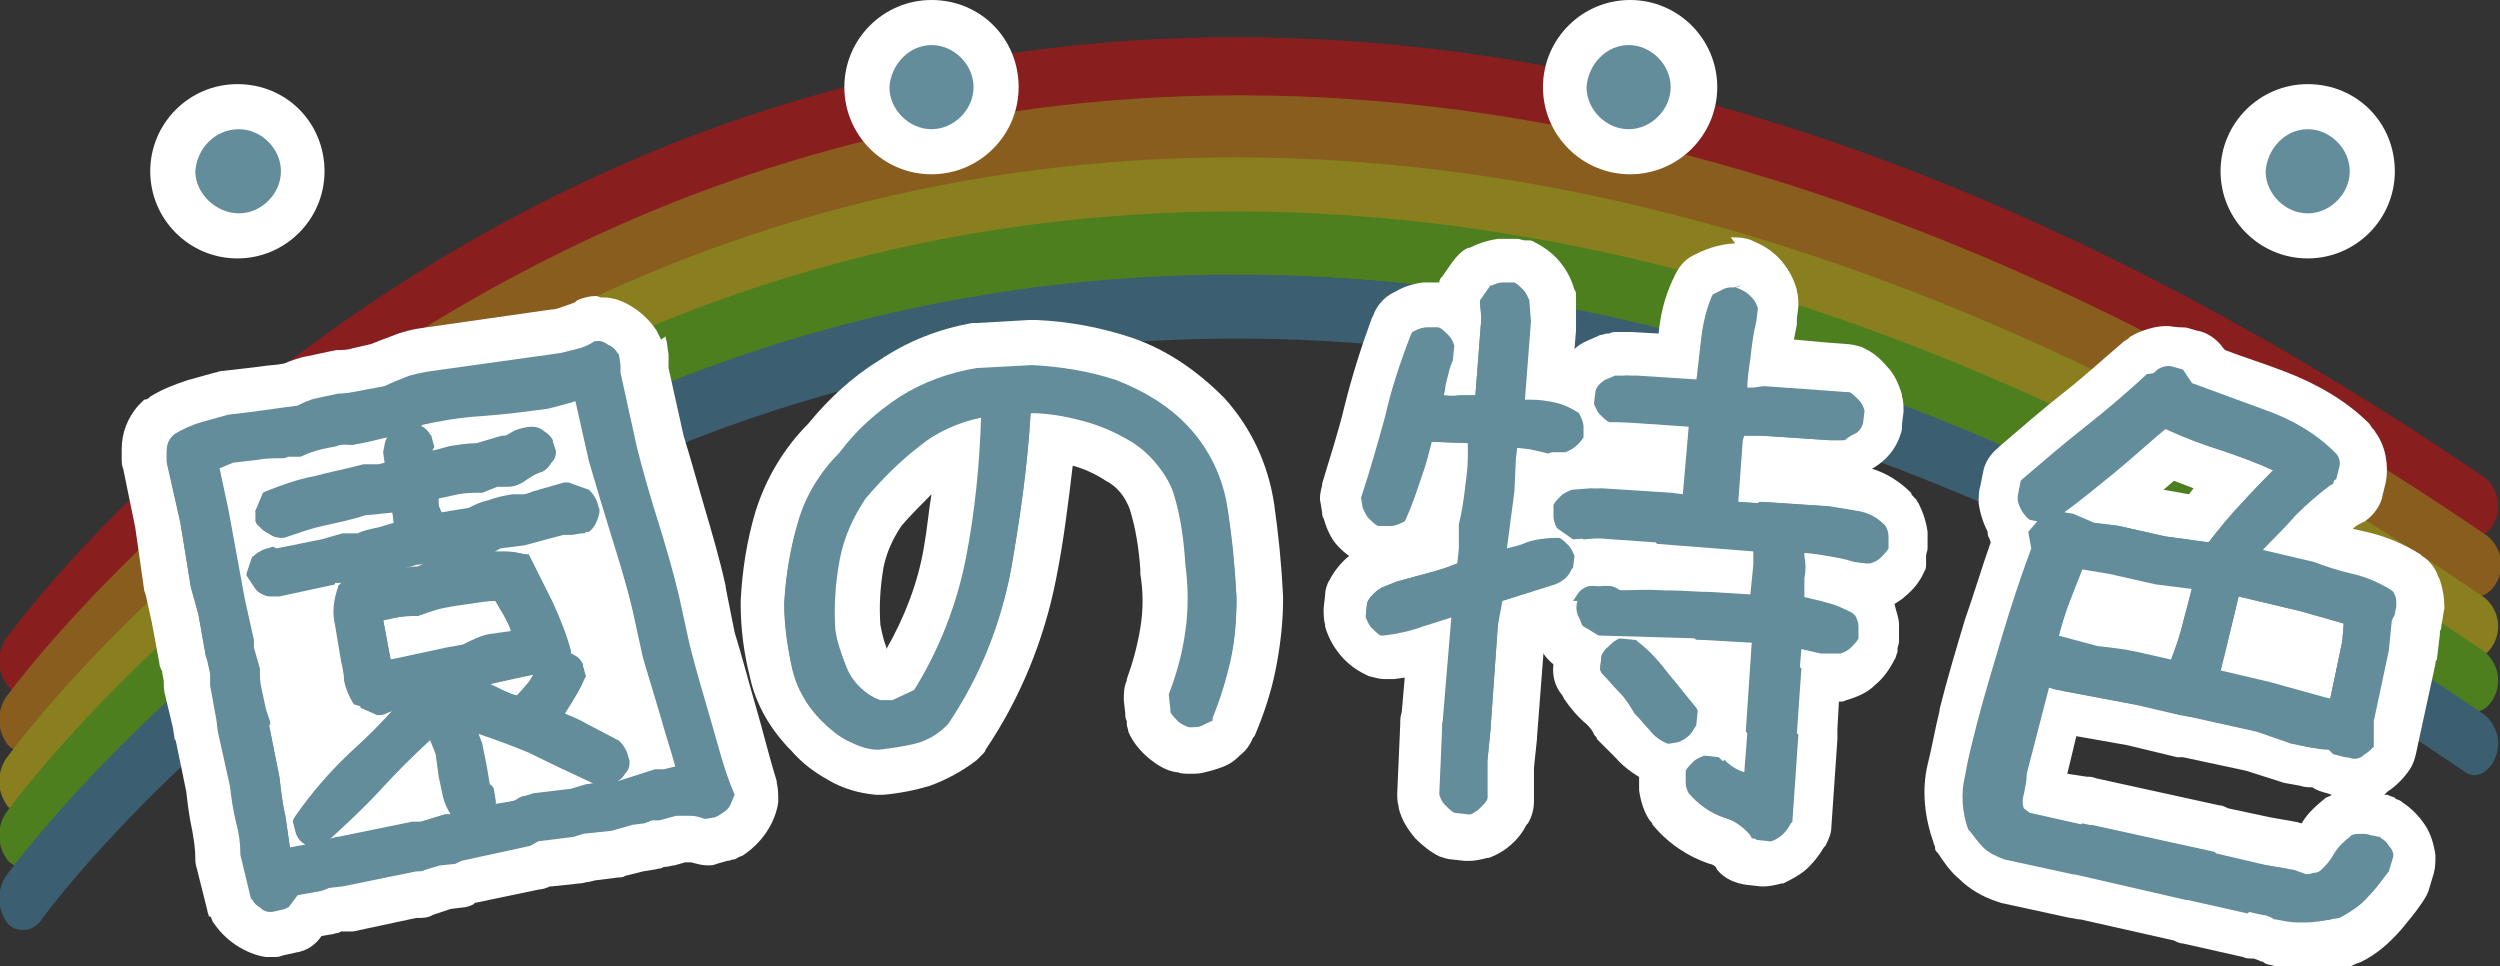 <?xml version="1.0" encoding="utf-8"?>
<!-- Generator: Adobe Illustrator 23.1.1, SVG Export Plug-In . SVG Version: 6.00 Build 0)  -->
<svg version="1.1" id="レイヤー_1" xmlns="http://www.w3.org/2000/svg" xmlns:xlink="http://www.w3.org/1999/xlink" x="0px"
	 y="0px" width="166.4px" height="64.3px" viewBox="0 0 166.4 64.3" style="enable-background:new 0 0 166.4 64.3;"
	 xml:space="preserve">
<rect x="0" y="0" width="166.4" height="64.3" fill="#333333" stroke="none"/>
<style type="text/css">
	.st0{opacity:0.42;}
	.st1{fill:#FF0000;}
	.st2{fill:#FF9700;}
	.st3{fill:#FFE700;}
	.st4{fill:#70E700;}
	.st5{fill:#449CC3;}
	.st6{fill:#638D9A;}
	.st7{fill:#FFFFFF;}
</style>
<title>fac_head1</title>
<g>
	<g id="レイヤー_1-2">
		<g class="st0">
			<path class="st1" d="M1.5,46.1c-0.4,0-0.9-0.2-1.1-0.6c-0.6-0.9-0.6-2.1,0-3c0.6-0.8,15.3-20.9,43-32.4
				C69.1-0.5,111-5.3,165.4,31.8c0.8,0.7,1.1,1.8,0.7,2.8c-0.4,1-1.3,1.5-2,1C110.7-0.8,69.6,3.8,44.5,14.1
				C17.5,25.3,2.8,45.3,2.7,45.5C2.4,45.9,2,46.1,1.5,46.1z"/>
			<path class="st2" d="M1.5,50c-0.4,0-0.9-0.2-1.1-0.6c-0.6-0.9-0.6-2.1,0-3C1,45.6,15.8,25.5,43.5,14
				C69.2,3.4,111.1-1.5,165.6,35.7c0.8,0.7,1.1,1.8,0.7,2.8c-0.4,1-1.3,1.5-2,1C110.7,3,69.6,7.6,44.5,17.9
				C17.5,29.1,2.8,49.1,2.7,49.3C2.4,49.7,2,49.9,1.5,50z"/>
			<path class="st3" d="M1.5,54.1c-0.4,0-0.9-0.2-1.1-0.6c-0.6-0.9-0.6-2.1,0-3c0.6-0.8,15.3-20.9,43-32.4
				c25.6-10.6,67.5-15.4,122,21.7c0.8,0.7,1.1,1.8,0.7,2.8c-0.4,1-1.3,1.5-2,1C110.6,7.1,69.5,11.8,44.5,22.1
				C17.5,33.2,2.8,53.3,2.7,53.5C2.4,53.9,2,54.1,1.5,54.1z"/>
			<path class="st4" d="M1.5,57.7c-0.4,0-0.9-0.2-1.1-0.6c-0.6-0.9-0.6-2.1,0-3c0.6-0.8,15.3-20.9,43-32.4
				c25.6-10.6,67.5-15.4,122,21.7c0.8,0.7,1.1,1.8,0.7,2.8c-0.4,1-1.3,1.5-2,1C110.6,10.7,69.5,15.4,44.5,25.7
				C17.5,36.8,2.8,56.9,2.7,57.1C2.4,57.5,2,57.7,1.5,57.7z"/>
			<path class="st5" d="M1.5,61.9c-0.4,0-0.9-0.2-1.1-0.6c-0.6-0.9-0.6-2.1,0-3c0.6-0.8,15.3-20.9,43-32.4
				c25.6-10.6,67.5-15.4,122,21.7c0.8,0.7,1.1,1.8,0.7,2.8c-0.4,1-1.3,1.5-2,1C110.7,15,69.6,19.6,44.5,29.9
				C17.5,41,2.8,61.1,2.7,61.3C2.4,61.7,2,61.9,1.5,61.9z"/>
		</g>
		<path class="st6" d="M15.9,15.7c-2.4,0-4.3-1.9-4.3-4.3s1.9-4.3,4.3-4.3s4.3,1.9,4.3,4.3C20.2,13.8,18.3,15.7,15.9,15.7
			C15.9,15.7,15.9,15.7,15.9,15.7z"/>
		<path class="st7" d="M15.9,8.6c1.5,0,2.8,1.3,2.8,2.8c0,1.5-1.3,2.8-2.8,2.8S13,12.9,13,11.4C13.1,9.9,14.3,8.6,15.9,8.6
			 M15.8,5.6c-3.2,0-5.8,2.6-5.8,5.8s2.6,5.8,5.8,5.8s5.8-2.6,5.8-5.8l0,0C21.6,8.2,19.1,5.6,15.8,5.6z"/>
		<path class="st6" d="M62,10.1c-2.4,0-4.3-1.9-4.3-4.2c0,0,0,0,0-0.1c0-2.4,1.9-4.3,4.3-4.3c2.4,0,4.3,1.9,4.3,4.3c0,0,0,0,0,0
			C66.4,8.2,64.5,10.1,62,10.1C62.1,10.1,62.1,10.1,62,10.1z"/>
		<path class="st7" d="M62,3c1.5,0,2.8,1.3,2.8,2.8c0,1.5-1.3,2.8-2.8,2.8c-1.5,0-2.8-1.3-2.8-2.8c0,0,0,0,0,0C59.3,4.3,60.5,3,62,3
			 M62,0c-3.2,0-5.8,2.6-5.8,5.8s2.6,5.8,5.8,5.8s5.8-2.6,5.8-5.8c0,0,0,0,0,0C67.8,2.6,65.3,0,62,0z"/>
		<circle class="st6" cx="108.4" cy="5.8" r="4.3"/>
		<path class="st7" d="M108.4,3c1.5,0,2.8,1.3,2.8,2.8c0,1.5-1.3,2.8-2.8,2.8c-1.5,0-2.8-1.3-2.8-2.8c0,0,0,0,0,0
			C105.7,4.3,106.9,3,108.4,3 M108.5,0c-3.2,0-5.8,2.6-5.8,5.8s2.6,5.8,5.8,5.8c3.2,0,5.8-2.6,5.8-5.8S111.7,0,108.5,0
			C108.5,0,108.5,0,108.5,0z"/>
		<path class="st6" d="M153.6,15.7c-2.4,0-4.3-1.9-4.3-4.3s1.9-4.3,4.3-4.3c2.4,0,4.3,1.9,4.3,4.3C158,13.8,156.1,15.7,153.6,15.7
			C153.7,15.7,153.7,15.7,153.6,15.7z"/>
		<path class="st7" d="M153.6,8.6c1.5,0,2.8,1.3,2.8,2.8c0,1.5-1.3,2.8-2.8,2.8s-2.8-1.3-2.8-2.8C150.9,9.9,152.1,8.6,153.6,8.6
			 M153.6,5.6c-3.2,0-5.8,2.6-5.8,5.8s2.6,5.8,5.8,5.8c3.2,0,5.8-2.6,5.8-5.8S156.9,5.6,153.6,5.6L153.6,5.6z"/>
		<path class="st6" d="M18.1,62.2h-0.3c-0.5-0.1-0.9-0.2-1.4-0.5c-0.4-0.3-0.7-0.6-1-1l-0.1-0.2l-0.1-0.1c0-0.1-0.1-0.1-0.1-0.2
			l-0.7-2.8c0-0.1,0-0.2,0-0.3c0-0.7-0.1-1.4-0.3-2c-0.2-0.8-0.3-1.6-0.3-2.5L13.2,49c0,0,0-0.1,0-0.2l-0.1-0.7L12.6,46
			c0-0.2,0-0.4,0-0.6v-0.1c0,0,0-0.1,0-0.1l-0.2-0.8l-0.1-0.2c0-0.1-0.1-0.2-0.1-0.3l-0.5-2.8l-0.4-1.8c0,0,0-0.1,0-0.1L10.5,35
			l-0.8-4c0-0.1,0-0.2,0-0.4c0-0.2,0-0.5,0-0.7c0-0.7,0.3-1.4,0.7-1.9l0.2-0.2l0.1-0.1l0.2-0.1c0.7-0.4,1.4-0.8,2.1-1l1.8-0.5H15
			c0.9-0.1,1.7-0.2,2.5-0.3l1.9-0.2c0.5-0.2,1-0.4,1.5-0.5l1.4-0.3c0.1,0,0.2,0,0.3,0c0.4,0,0.8-0.1,1.3-0.1l1.4-0.3
			c0.4-0.2,0.9-0.4,1.3-0.5c0.6-0.2,1.3-0.4,2-0.5l8.5-1.2c0.3-0.1,0.7-0.2,1-0.3c0.3-0.1,0.6-0.2,0.9-0.4l0.1-0.1
			c0.2-0.1,0.4-0.2,0.7-0.2h0.2h0.2c0.5,0.1,0.9,0.2,1.3,0.5c0.4,0.3,0.7,0.6,1,1c0,0.1,0.1,0.1,0.1,0.2l0.1,0.1
			c0,0.1,0.1,0.2,0.1,0.2l0.1,0.7c0,0.2,0,0.3,0,0.5v0.2l1,4.8c0.4,1.5,0.9,3.2,1.4,4.8s1,3.4,1.4,5.1l0.7,3.1
			c0.5,1.6,1,3.2,1.4,4.9s0.9,3.4,1.4,5c0.1,0.2,0.1,0.4,0.1,0.7c0,0.5-0.2,1-0.5,1.5c-0.3,0.4-0.6,0.7-1,1l-0.2,0.1l-0.2,0.1
			c-0.1,0-0.2,0.1-0.2,0.1l-0.7,0.2c-0.1,0-0.2,0-0.3,0c-0.2,0-0.4,0-0.5-0.1l-0.1-0.1c-0.1-0.1-0.3-0.1-0.4-0.1h-0.6l-0.9,0.2
			c-0.1,0-0.2,0-0.3,0h-0.3l-0.4,0.1c-0.1,0-0.2,0.1-0.3,0.1l-0.7,0.1L41,56.6h-0.2L39.1,57l-0.5,0.2c-0.1,0-0.2,0.1-0.3,0.1
			l-2.1,0.3l-0.3,0.1c-0.1,0.1-0.2,0.1-0.3,0.1l-4.5,1l-0.3,0.1c-0.1,0-0.2,0.1-0.4,0.1l-0.9,0.1l-1.3,0.4c-0.2,0.1-0.3,0.1-0.5,0.1
			c-0.1,0-0.2,0-0.2,0l-4.5,1H23l-0.7,0.1l-0.4,0.1c-0.1,0-0.2,0-0.2,0.1L20.5,61l-0.3,0.4c-0.2,0.3-0.5,0.5-0.9,0.6l-0.9,0.2
			C18.3,62.2,18.2,62.2,18.1,62.2z M27.8,52.1c-0.4,0.4-0.9,0.9-1.3,1.3l0.6-0.1h0.2h0.4l0.3-0.1L27.8,52.1z M34.1,51.7
			c0.2-0.1,0.3-0.1,0.5-0.2h0.2l0,0c-0.3-0.1-0.5-0.2-0.8-0.3L34.1,51.7L34.1,51.7z M20.1,51.3c0.7-0.8,1.4-1.6,2.2-2.3l0.8-0.7l0,0
			c-0.2-0.1-0.3-0.2-0.5-0.4l-0.1-0.1c-0.5-0.6-0.8-1.4-0.9-2.2c-0.1-0.4-0.1-0.8-0.2-1.3l-0.4-2.5c-0.1-0.4-0.1-0.7-0.1-1.1
			L19,41.1c-0.1,0-0.2,0-0.3,0H18l0.3,1.3c0,0.1,0,0.2,0,0.3v0.3l0.3,1.2c0,0.1,0.1,0.3,0,0.5c0,0.3,0,0.6,0.1,0.9l0.3,1.3l0.3,0.8
			c0.1,0.2,0.1,0.5,0.1,0.7L20.1,51.3z M39.7,46.9l2.1,1.1c0.1,0,0.1,0.1,0.2,0.1l0.1,0.1l0.2,0.1c0.1,0.1,0.3,0.3,0.4,0.5l-1.4-4.7
			v-0.1l-0.7-3.2c-0.3-1.3-0.7-2.7-1.1-4l-0.1,0l-0.2,0.1L38.5,37c-0.1,0-0.2,0-0.3,0h-0.5L37,37.2c0.4,0.7,0.7,1.5,1,2.2
			c0.4,1,0.8,2,1.2,3.1c0.4,0.3,0.7,0.7,0.9,1.1c0,0.1,0.1,0.1,0.1,0.2v0.1c0,0.1,0,0.1,0,0.2l0.2,0.7c0.1,0.3,0,0.6-0.1,0.9
			l-0.1,0.2c-0.1,0.3-0.3,0.7-0.5,1L39.7,46.9z"/>
		<path class="st7" d="M39.7,22.7h0.1c0.3,0,0.5,0.1,0.7,0.3c0.2,0.1,0.4,0.3,0.5,0.5l0.1,0.1l0.1,0.7v0.5l1.1,5
			c0.4,1.6,0.9,3.3,1.4,4.9s1,3.3,1.4,5l0.7,3.2c0.5,1.6,1,3.3,1.4,5s0.9,3.4,1.4,5V53v0.1c0,0.3-0.1,0.5-0.3,0.7
			c-0.1,0.2-0.3,0.4-0.5,0.5l-0.2,0.1L47,54.5l-0.1,0c-0.3-0.1-0.6-0.2-0.9-0.2h-1l-1.1,0.3h-0.5l-0.5,0.2l-0.8,0.1l-1.4,0.4
			l-1.9,0.2l-0.6,0.2L35.8,56l-0.5,0.3l-4.6,1l-0.4,0.2l-1,0.1L27.9,58l-0.2,0l-4.9,1l-0.9,0.1l-0.5,0.2l-1.7,0.3l-0.1,0.1L19,60.5
			l-0.9,0.2H18c-0.3,0-0.5-0.1-0.7-0.3c-0.2-0.1-0.4-0.3-0.5-0.5l-0.1-0.1L16,56.9c0-0.8-0.1-1.5-0.3-2.2c-0.2-0.8-0.3-1.6-0.4-2.4
			l-0.8-3.6l-0.1-0.8L14,45.7v-0.1c0-0.2,0-0.5,0-0.7L13.8,44l-0.1-0.3l-0.5-2.8l-0.5-1.8L12,34.7l-0.9-4v-0.1c0-0.2,0-0.4,0-0.6
			c0-0.4,0.1-0.7,0.4-1l0.1-0.1c0.5-0.3,1.1-0.6,1.8-0.8l1.8-0.5c0.9-0.1,1.7-0.2,2.4-0.3s1.4-0.2,2.2-0.3c0.4-0.2,0.8-0.4,1.3-0.5
			l1.4-0.3c0.5,0,1-0.1,1.5-0.2l1.6-0.3c0.4-0.2,0.9-0.4,1.4-0.6c0.5-0.2,1.1-0.3,1.7-0.4l4.3-0.6l4.3-0.6c0.4-0.1,0.8-0.2,1.2-0.3
			c0.4-0.1,0.8-0.3,1.1-0.5L39.7,22.7 M28.8,30l1.2-0.2c0.6-0.1,1.2-0.2,1.8-0.2l1.7-0.5h0.2c0.2-0.2,0.5-0.3,0.8-0.4
			c0.3-0.1,0.7-0.2,1-0.2c0.3,0,0.6,0.1,0.8,0.3c0.2,0.1,0.4,0.3,0.5,0.5l0,0.1L37,30v0.1c0,0.3-0.1,0.5-0.3,0.7
			c-0.1,0.2-0.3,0.4-0.5,0.5c-0.3,0.1-0.7,0.3-1,0.5c-0.4,0.3-0.8,0.4-1.3,0.5h-0.7l-1,0.4h-0.5c-0.4,0-0.7,0-1.1,0.1l-1.4,0.3
			c0,0.1,0,0.2,0,0.4c0,0.2,0.1,0.4,0.2,0.6l1.8-0.3c0.4-0.2,0.8-0.4,1.3-0.5c0.5-0.2,1-0.3,1.6-0.4h0.1h0.1h0.3c0.1,0,0.2,0,0.3,0
			l0.8-0.2l2.1-0.6l1.4,0.5l0.1,0.1c0.2,0.2,0.3,0.4,0.4,0.6c0.1,0.2,0.1,0.4,0.2,0.6V34v0.1c-0.1,0.5-0.3,1-0.7,1.3l-0.2,0
			l-0.6,0.1h-0.6L35,36.2l-1.6,0.2l-0.5,0.3c0.2,0,0.5,0,0.7,0c0.5,0,0.9,0.1,1.4,0.2h0.2l0.1,0.2c0.5,1,1,2,1.5,3
			c0.5,1.1,0.9,2.1,1.2,3.2v0.1v0.1c0.1,0,0.2,0.1,0.2,0.1c0.3,0.1,0.5,0.4,0.6,0.6v0.1l0.2,0.7l-0.1,0.2c-0.2,0.5-0.5,1-0.8,1.5
			l-0.5,0.8c0.5,0.2,1,0.4,1.5,0.7l2.1,1.1l0.1,0.1c0.2,0.2,0.3,0.4,0.4,0.6c0.1,0.2,0.1,0.4,0.2,0.6v0.1v0.1c0,0.3-0.1,0.5-0.3,0.7
			c-0.1,0.2-0.3,0.4-0.5,0.5h0.1l2.4-0.6h0.6l0.8-0.2c-0.3-1.1-0.7-2.3-1-3.4l-1.2-4l-0.7-3.2c-0.4-1.7-0.9-3.3-1.4-4.9
			s-1-3.3-1.5-5l-0.9-4l-0.3,0.1l-1.5,0.4c-1.5,0.2-3,0.4-4.5,0.5S29.4,28,28,28.3l0.1,0.1c0.2,0.1,0.4,0.3,0.5,0.5l0.1,0.1l0.1,0.7
			l0,0.1c0,0.1-0.1,0.1-0.1,0.2 M25.8,29.1L25.8,29.1c-0.8,0.2-1.6,0.4-2.3,0.5h-0.2H23c-0.2,0-0.4,0-0.6,0.1l-1,0.2L20,30.3h-0.8
			l-0.3,0.1h-0.5c-0.4,0-0.8,0-1.2,0.1l-1.6,0.2c-0.2,0.1-0.5,0.2-0.7,0.3l-0.3,0.1l0.6,2.8l1.1,6l0.6,2.7v0.5l0.4,1.4v0.1
			c0,0.4,0,0.8,0.1,1.2l0.3,1.4l0.3,0.9l-0.1,0.1l0.7,3.5c0.1,0.9,0.2,1.8,0.4,2.6c0.1,0.7,0.2,1.4,0.3,2.1l1.1-0.2l-0.1-0.1
			c-0.2-0.1-0.4-0.3-0.5-0.5l-0.1-0.2l-0.2-0.8l0.1-0.2c1.1-1.6,2.4-3.1,3.8-4.4c1-0.9,1.9-1.8,2.8-2.8c-0.1,0.1-0.2,0.1-0.3,0.1
			c-0.2,0.1-0.4,0.1-0.6,0.2H25l-1-0.4V47l-0.3-0.1l-0.1-0.1c-0.3-0.4-0.6-1-0.6-1.5c-0.1-0.5-0.2-0.9-0.2-1.3l-0.4-2.4
			c-0.1-0.8-0.1-1.7,0.2-2.5v-0.1l0.1-0.1l0.2-0.1l-0.6,0v0.1l-3.7,0.8h-0.1H18c-0.3,0-0.5-0.1-0.8-0.3L17,39.2l-0.6-0.9l0.4-1.2
			l0.1-0.1c0.2-0.2,0.4-0.3,0.6-0.4c0.2-0.1,0.4-0.1,0.6-0.2h0.1l0.2,0.1l3-0.6l1.4-0.4h1c0.4-0.2,0.9-0.3,1.4-0.4
			c0.3-0.1,0.7-0.2,1-0.3L26.1,34l-2,0.2c-0.9,0.3-1.8,0.5-2.8,0.7c-0.9,0.2-1.8,0.5-2.6,0.8h-0.1h-0.1c-0.3,0-0.5-0.1-0.8-0.3
			c-0.2-0.1-0.4-0.3-0.6-0.5l-0.1-0.2L17,34l0.5-1.2l0.2-0.1c1-0.4,2.1-0.8,3.2-1c1.1-0.3,2.2-0.5,3.3-0.8h0.1h0.1h0.4h0.4l0.4-0.1
			l-0.1-0.7C25.6,29.7,25.6,29.3,25.8,29.1 M26.7,37.9c0.4-0.1,0.7-0.1,1.1-0.1c0.3-0.1,0.6-0.2,0.8-0.3l-0.9,0.1
			C27.4,37.7,27.1,37.8,26.7,37.9 M27.8,41L27.8,41c-0.5,0-0.9,0-1.4,0.1l-0.9,0.2l0.5,2.6l3.7-0.8l1.1-0.2c0.6-0.3,1.2-0.6,1.8-0.7
			L34,42c-0.1-0.4-0.3-0.7-0.5-1.1c-0.2-0.3-0.4-0.7-0.6-1c-0.6,0-1.2,0.1-1.8,0.2c-0.7,0.1-1.5,0.3-2.2,0.4L27.8,41 M34.4,46.3
			c0.3-0.3,0.5-0.6,0.8-0.9c0.1-0.1,0.2-0.3,0.3-0.5l-2.7,0.6l-0.2,0.1c0.2,0.1,0.4,0.2,0.7,0.3C33.6,46,34,46.2,34.4,46.3
			 M32.9,53.6l1.3-0.3c0.2-0.1,0.4-0.2,0.6-0.3l0.6-0.1l2.5-0.3l1-0.3l0.7-0.1c-1.5-0.7-3-1.4-4.4-2.1c-1.2-0.5-2.3-0.9-3.5-1.3
			c0.1,0.3,0.2,0.5,0.3,0.8c0.2,0.5,0.3,0.9,0.3,1.4l0.2,1.2c0.1,0.1,0.2,0.3,0.3,0.5l0.1,0.6L32.9,53.6 M21.7,55.9l0.7-0.2l0.1,0
			l4.9-1H28l1.7-0.5H30c-0.2-0.3-0.4-0.7-0.5-1.1l-0.3-1.4L29,50.2l-0.4-1c-1.1,1.1-2.3,2.2-3.4,3.4C24.1,53.8,22.9,54.9,21.7,55.9
			 M39.7,19.7c-0.4,0-0.9,0.1-1.3,0.3l-0.1,0.1c-0.2,0.1-0.5,0.2-0.8,0.3c-0.3,0.1-0.5,0.2-0.8,0.2l-4.2,0.6l-4.2,0.6
			c-0.8,0.1-1.6,0.3-2.3,0.6c-0.3,0.1-0.8,0.3-1.3,0.5l-1.3,0.3c-0.3,0.1-0.7,0.1-1,0.1l-0.5,0.1l-1.4,0.3c-0.6,0.1-1.1,0.3-1.6,0.5
			c-0.5,0.1-1,0.1-1.6,0.2c-0.8,0.1-1.7,0.2-2.6,0.3c-0.1,0-0.3,0.1-0.4,0.1l-1.8,0.5c-0.9,0.3-1.7,0.6-2.5,1.1
			c-0.1,0.1-0.2,0.2-0.4,0.2l-0.1,0.1c-0.1,0.1-0.2,0.2-0.3,0.3c-0.7,0.8-1.1,1.8-1.1,2.9c0,0.2,0,0.4,0,0.6l0,0
			c0,0.2,0,0.5,0.1,0.7l0.8,3.9l0.6,4.2l0.1,0.3l0.4,1.8l0.5,2.7c0,0.2,0.1,0.4,0.2,0.6v0.1l0.1,0.5c0,0.3,0,0.7,0.1,1l0.5,2.1
			l0.1,0.6c0,0.1,0,0.2,0.1,0.3l0.7,3.4c0.1,0.9,0.2,1.7,0.4,2.6c0.1,0.6,0.2,1.2,0.2,1.8c0,0.2,0,0.4,0.1,0.7l0.7,2.8
			c0,0.1,0.1,0.3,0.1,0.4L14,61c0.1,0.1,0.1,0.3,0.2,0.4c0.4,0.6,0.9,1.1,1.5,1.5c0.6,0.4,1.3,0.7,2,0.8h0.1h0.4
			c0.2,0,0.4,0,0.6-0.1l0.9-0.2c0.7-0.1,1.3-0.5,1.7-1.1l0.6-0.1c0.2,0,0.3-0.1,0.5-0.1l0.2-0.1l0.6,0h0.2l4.2-0.9h0.1
			c0.3,0,0.7,0,1-0.2l1.2-0.4l0.8-0.1c0.2,0,0.5-0.1,0.7-0.2l0.1-0.1l4.3-0.9c0.2,0,0.5-0.1,0.7-0.2h0.1l1.9-0.2
			c0.2,0,0.4-0.1,0.6-0.1l0.4-0.1l1.6-0.2c0.1,0,0.3,0,0.4-0.1l1.2-0.3l0.6-0.1c0.2,0,0.4-0.1,0.6-0.1l0.2-0.1h0.1
			c0.2,0,0.4-0.1,0.6-0.1l0.7-0.2h0.3l0.1,0c0.4,0.1,0.7,0.2,1.1,0.2c0.2,0,0.4,0,0.6-0.1l0.7-0.2c0.2,0,0.3-0.1,0.5-0.1l0.2-0.1
			c0.1-0.1,0.3-0.1,0.4-0.2c1.2-0.8,2.1-2.1,2.3-3.5v-0.1c0-0.4,0-0.8-0.1-1.2v-0.1c-0.5-1.6-0.9-3.3-1.4-5s-0.9-3.3-1.4-4.9l-0.6-3
			c0,0,0-0.1,0-0.1c-0.4-1.8-0.9-3.5-1.4-5.2s-0.9-3.2-1.4-4.8l-1-4.5c0-0.3,0-0.6,0-0.9l-0.1-0.7c0-0.2-0.1-0.3-0.1-0.5L44,22.6
			c-0.1-0.2-0.2-0.4-0.3-0.6c-0.4-0.6-0.9-1.1-1.5-1.5c-0.6-0.4-1.3-0.7-2-0.7H40L39.7,19.7L39.7,19.7z M20.9,48.2
			C20.9,48.2,20.9,48.1,20.9,48.2L20.9,48.2L20.9,48.2L20.9,48.2z"/>
		<path class="st6" d="M58.5,51.4c-0.9-0.1-1.8-0.3-2.6-0.8c-0.8-0.4-1.5-1-2.1-1.6c-1.2-1.2-2-2.7-2.4-4.3c-0.3-1.5-0.5-3-0.6-4.5
			c0,0,0-0.1,0-0.1c0.1-1.9,0.4-3.8,0.9-5.6c0.6-2,1.7-3.8,3.1-5.2c1.2-1.6,2.7-2.9,4.4-4c1.7-1.1,3.7-1.8,5.7-2.2h0.2l3.7-0.2h0.1
			c2,0.1,4.1,0.5,6,1.1c2,0.7,3.9,1.9,5.4,3.5c1.6,1.7,2.7,3.9,3,6.3c0.3,2,0.5,4,0.6,6v0.1c0,1.5-0.2,3-0.4,4.4
			c-0.3,1.4-0.8,2.8-1.4,4.2l-0.1,0.1c-0.1,0.2-0.3,0.4-0.5,0.6l-0.1,0.1c-0.4,0.3-0.8,0.5-1.2,0.6c-0.3,0.1-0.6,0.1-0.8,0.1h-0.1
			c-0.1,0-0.3,0-0.4,0c-0.5-0.1-0.9-0.3-1.3-0.7c-0.4-0.3-0.7-0.7-0.9-1.2c0-0.1-0.1-0.2-0.1-0.2v-0.2c0-0.1,0-0.2,0-0.2l-0.1-0.9
			c0-0.2,0-0.4,0.1-0.7v-0.1c0.5-1.2,0.8-2.5,1-3.8c0.2-1.3,0.2-2.7,0-4c0,0,0-0.1,0-0.1c0-1.5-0.3-2.9-0.8-4.3
			c-0.4-1.2-1.2-2.1-2.2-2.8c-0.9-0.6-1.9-1-2.9-1.2c-0.5-0.1-1-0.2-1.5-0.3c-0.2,3-0.7,6-1.2,9c-0.7,3.9-2.3,7.6-4.5,10.8l-0.1,0.2
			l-0.1,0.1c0,0.1-0.1,0.1-0.2,0.2c-0.8,0.6-1.6,1.1-2.6,1.4c-0.9,0.3-1.8,0.4-2.7,0.5L58.5,51.4L58.5,51.4z M58.6,45
			c0.1,0.1,0.3,0.1,0.4,0.2l0.8-0.4c1.5-2.5,2.5-5.2,3.1-8c0.4-2.3,0.7-4.6,0.9-6.9c-0.6,0.3-1.2,0.6-1.7,1c-1.2,1-2.4,2.1-3.3,3.3
			c-0.7,1-1.2,2.2-1.4,3.4c-0.3,1.4-0.4,2.8-0.3,4.3c0.1,0.7,0.3,1.3,0.5,1.9C57.8,44.3,58.2,44.7,58.6,45z"/>
		<path class="st7" d="M68.7,24.3c1.9,0.1,3.8,0.4,5.6,1c1.8,0.7,3.5,1.7,4.8,3.1c1.4,1.5,2.3,3.4,2.6,5.4c0.3,1.9,0.5,3.9,0.6,5.9
			c0,1.4-0.1,2.8-0.4,4.1c-0.3,1.3-0.7,2.6-1.2,3.8V48L80.5,48c-0.2,0.1-0.4,0.2-0.6,0.3c-0.2,0-0.4,0.1-0.6,0.1h-0.1h-0.1
			c-0.2-0.1-0.5-0.2-0.7-0.4c-0.2-0.2-0.4-0.4-0.5-0.6v-0.2l-0.1-0.9v-0.1c0.5-1.3,0.9-2.7,1.1-4.2c0.2-1.4,0.2-2.9,0-4.4
			c-0.1-1.6-0.3-3.2-0.8-4.8c-0.5-1.5-1.5-2.7-2.9-3.5c-1-0.6-2.1-1.1-3.3-1.4c-1.1-0.3-2.2-0.4-3.3-0.5c-0.2,3.5-0.7,6.9-1.3,10.4
			c-0.7,3.7-2.1,7.2-4.2,10.3l-0.1,0.1c-0.6,0.5-1.3,0.9-2.1,1.2c-0.8,0.2-1.6,0.4-2.4,0.4h-0.1c-0.7-0.1-1.4-0.3-2-0.6
			c-0.6-0.4-1.2-0.8-1.7-1.3c-1-1-1.7-2.3-2-3.6c-0.3-1.4-0.5-2.8-0.5-4.2c0.1-1.8,0.4-3.6,0.9-5.3c0.5-1.8,1.5-3.4,2.8-4.7
			c1.1-1.5,2.5-2.7,4-3.7c1.6-1,3.3-1.6,5.1-1.9L68.7,24.3 M59,46.7h0.3l1.5-0.7c1.7-2.7,2.9-5.8,3.5-8.9c0.6-3.1,0.9-6.2,1-9.3
			c-1.5,0.3-3,1-4.2,1.9c-1.3,1-2.5,2.2-3.6,3.5c-0.8,1.2-1.4,2.6-1.7,4c-0.3,1.5-0.4,3.1-0.3,4.7c0.1,0.8,0.3,1.7,0.7,2.4
			c0.3,0.8,0.9,1.4,1.5,1.9c0.3,0.1,0.5,0.3,0.8,0.4C58.7,46.7,58.9,46.7,59,46.7 M68.7,21.3h-0.2L65,21.5h-0.3
			c-2.2,0.4-4.3,1.2-6.2,2.5c-1.8,1.1-3.4,2.6-4.7,4.2c-1.6,1.6-2.8,3.6-3.5,5.8c-0.6,2-0.9,4-1,6c0,0.1,0,0.2,0,0.2
			c0,1.6,0.2,3.2,0.6,4.8c0.4,1.9,1.4,3.6,2.8,5c0.7,0.8,1.5,1.4,2.4,1.9c1,0.6,2.1,0.9,3.2,1h0.5c1.1-0.1,2.1-0.3,3.1-0.6
			c1.1-0.4,2.2-1,3.1-1.7c0.1-0.1,0.2-0.2,0.3-0.3l0.1-0.1c0.1-0.1,0.2-0.2,0.2-0.3c2.3-3.4,3.9-7.3,4.7-11.4c0.5-2.5,0.8-5,1.1-7.5
			c0.8,0.2,1.6,0.6,2.2,1c0.8,0.4,1.3,1.1,1.6,1.9c0.4,1.3,0.6,2.6,0.7,4c0,0.1,0,0.2,0,0.3c0.2,1.2,0.2,2.4,0,3.6
			c-0.2,1.2-0.5,2.3-0.9,3.4v0.1c-0.2,0.4-0.2,0.9-0.2,1.3l0.1,0.9c0,0.2,0,0.3,0.1,0.5v0.2c0,0.2,0.1,0.3,0.1,0.5
			c0.3,0.7,0.8,1.3,1.4,1.8c0.5,0.4,1.1,0.8,1.8,0.9h0.1c0.2,0.1,0.5,0.1,0.8,0.1h0.3c0.4,0,0.7-0.1,1.1-0.2
			c0.7-0.2,1.3-0.4,1.8-0.9l0.1-0.1c0.4-0.3,0.7-0.7,0.9-1.2l0.1-0.1c0.6-1.4,1.1-2.9,1.4-4.4c0.3-1.5,0.5-3.1,0.5-4.7
			c0-0.1,0-0.1,0-0.2c-0.1-2.1-0.3-4.1-0.6-6.2c-0.4-2.6-1.5-5-3.3-7l-0.1-0.1c-1.7-1.7-3.7-3.1-6-3.9c-2.1-0.7-4.2-1.1-6.4-1.2
			L68.7,21.3z M60,35c0.6-0.7,1.3-1.4,2-2.1c-0.2,1.2-0.3,2.4-0.5,3.5c-0.4,2.4-1.3,4.7-2.5,6.8c0,0,0-0.1,0-0.1
			c-0.2-0.5-0.3-1-0.4-1.5c-0.1-1.3,0-2.6,0.2-3.8C59,36.8,59.4,35.9,60,35z"/>
		<path class="st6" d="M97.6,55.7l-0.9-0.1c-0.1,0-0.3-0.1-0.4-0.1c-0.4-0.2-0.8-0.5-1.1-0.8c-0.4-0.4-0.6-0.8-0.8-1.3
			c0-0.2-0.1-0.3-0.1-0.5l0.2-4.6c0-0.2,0.1-0.4,0.1-0.5l0.3-4.5c-0.9,0.3-1.7,0.5-2.6,0.6h-0.1H92c-0.2,0-0.4,0-0.6-0.1h-0.1
			c-0.5-0.2-0.9-0.5-1.2-0.9c-0.3-0.4-0.6-0.8-0.7-1.3c-0.1-0.2-0.1-0.4-0.1-0.6l0.1-0.9c0-0.2,0.1-0.4,0.2-0.5
			c0.4-0.7,1-1.3,1.7-1.6l1-0.4c0.1,0,0.1,0,0.2-0.1c0.8-0.2,1.5-0.4,2.3-0.6c0.3-0.1,0.5-0.2,0.8-0.2v-0.1v-1.5v-0.2
			c0.2-0.8,0.3-1.5,0.3-2.1c0-0.2,0-0.5,0.1-0.7l-0.2,0.7c-0.3,0.9-0.7,1.8-1.1,2.8l-0.1,0.2c-0.1,0.3-0.4,0.6-0.7,0.7l-0.2,0.1
			c-0.4,0.2-0.8,0.4-1.3,0.4h-0.4h-0.4h-0.2h-0.2l-0.2-0.1c-0.5-0.2-0.9-0.5-1.2-0.9c-0.3-0.4-0.6-0.8-0.7-1.3c0-0.1,0-0.1,0-0.2
			l-0.1-0.6c0-0.2,0-0.4,0.1-0.6v-0.1c0.6-1.8,1.1-3.5,1.5-5.3c0.5-1.9,1.1-3.8,1.8-5.6l0.1-0.2c0.1-0.3,0.4-0.6,0.7-0.8l0.2-0.1
			c0.4-0.2,0.8-0.4,1.3-0.4h0.4h0.4h0.2H96l0.2,0.1c0.2,0.1,0.4,0.2,0.7,0.4v-0.5c0-0.4,0.1-0.7,0.3-1l0.7-1
			c0.1-0.2,0.3-0.3,0.5-0.5l0.1,0c0.4-0.2,0.8-0.4,1.3-0.4h0.4h0.4h0.2h0.2c0.1,0,0.2,0,0.2,0.1c0.4,0.2,0.8,0.5,1.2,0.9
			c0.3,0.4,0.6,0.8,0.7,1.3v0.1V20c0,0.1,0,0.1,0,0.2v1.3c0,0.1,0,0.1,0,0.2l-0.3,3.7h0.2c1,0.1,2,0.5,2.8,1.1
			c0.1,0.1,0.2,0.1,0.2,0.2l0.1,0.1c0.1,0.1,0.1,0.2,0.2,0.2c0.2,0.4,0.4,0.8,0.4,1.3c0,0.3,0,0.6,0,0.9c0,0.1,0,0.1,0,0.2v0.2
			c0,0.1,0,0.2-0.1,0.2c-0.2,0.5-0.5,0.9-0.9,1.2c-0.4,0.3-0.8,0.6-1.3,0.7h-0.2h-0.1h-0.2h-0.8c-0.1,0-0.3,0-0.4-0.1l-0.5-0.1v1.3
			c0,0,0,0.1,0,0.1l-0.2,1.5c0.5-0.1,1-0.2,1.5-0.2l0,0c0.1,0,0.2,0,0.3,0h0.2c0.1,0,0.2,0.1,0.3,0.1c0.4,0.2,0.8,0.5,1.2,0.9
			c0.3,0.4,0.6,0.8,0.7,1.3c0,0.2,0.1,0.4,0.1,0.6l-0.1,0.8c0,0.2-0.1,0.5-0.2,0.7l-0.1,0.1c-0.2,0.4-0.5,0.7-0.8,1
			c-0.3,0.3-0.6,0.5-1,0.6h-0.1l-2.6,0.8l-0.1,0.6l-0.5,7l-0.2,2v2.3c0,0.3-0.1,0.5-0.2,0.8l-0.1,0.1c-0.2,0.4-0.5,0.7-0.8,1
			c-0.3,0.3-0.7,0.5-1.1,0.6h-0.1c-0.2,0.1-0.4,0.1-0.6,0.1L97.6,55.7z"/>
		<path class="st7" d="M100.2,18.9h0.3h0.2c0.2,0.1,0.4,0.3,0.6,0.5c0.2,0.2,0.3,0.4,0.4,0.7v0.1l0.1,1.3l-0.4,5.2
			c0.5,0,1,0.1,1.5,0.1c0.7,0.1,1.5,0.3,2.1,0.8l0.1,0.2c0.1,0.2,0.2,0.4,0.2,0.7c0,0.2,0,0.4,0,0.6v0.1c-0.2,0.5-0.6,0.8-1.2,1H104
			h-0.8h-0.1c-0.4-0.1-0.8-0.2-1.3-0.3l-0.9-0.1l-0.1,0.8l-0.1,2.2l-0.5,3.8c0.5-0.1,0.9-0.3,1.3-0.4c0.6-0.2,1.3-0.3,2-0.3h0.2
			c0.2,0.1,0.4,0.3,0.6,0.5c0.2,0.2,0.3,0.4,0.4,0.7V37l-0.1,0.8l-0.1,0.1c-0.2,0.5-0.6,0.8-1.1,1l-3.5,1.1l-0.2,1.5l-0.5,7.1
			l-0.2,2V53L99,53.2c-0.1,0.2-0.3,0.4-0.5,0.6c-0.2,0.2-0.4,0.3-0.6,0.4h-0.1L96.9,54c-0.2-0.1-0.5-0.3-0.6-0.5
			c-0.2-0.2-0.3-0.4-0.4-0.7v-0.1l0.1-4.6l0.1-0.1l0.6-7.2l-1.9,0.6c-0.9,0.3-1.7,0.5-2.6,0.6H92h-0.1c-0.2-0.1-0.5-0.3-0.6-0.5
			c-0.2-0.2-0.3-0.4-0.4-0.7V41l0.1-0.9c0.2-0.4,0.6-0.8,1-1l1-0.4l2.2-0.6c0.6-0.2,1.2-0.3,1.8-0.6l0.1-1v-1.6
			c0.2-0.8,0.3-1.5,0.4-2.3s0.2-1.5,0.2-2.2v-0.9l-2.6-0.1c-0.2,0.8-0.4,1.6-0.7,2.4c-0.3,0.9-0.7,1.8-1,2.7l-0.1,0.2l-0.2,0.1
			C93,34.9,92.8,35,92.5,35h-0.3L92,35h-0.2c-0.2-0.1-0.4-0.3-0.6-0.5c-0.2-0.2-0.3-0.4-0.4-0.7l-0.1-0.6v-0.1
			c0.6-1.8,1.1-3.6,1.6-5.4c0.5-1.8,1-3.7,1.7-5.4l0.1-0.2l0.2-0.1c0.2-0.1,0.4-0.2,0.7-0.2h0.3h0.3h0.2c0.2,0.1,0.4,0.3,0.6,0.5
			c0.2,0.2,0.3,0.4,0.4,0.7V23l-0.1,1c-0.2,0.4-0.3,0.9-0.4,1.3c-0.1,0.3-0.1,0.7-0.2,1l1.1,0.1h1l0.4-5.2l-0.1-1.1l0.7-1l0.1,0
			c0.2-0.1,0.4-0.2,0.7-0.2L100.2,18.9 M100.2,15.9h-0.5c-0.7,0.1-1.3,0.3-1.9,0.6l-0.1,0c-0.4,0.2-0.7,0.5-1,0.9l-0.7,1
			c-0.1,0.1-0.2,0.2-0.2,0.4h-0.5c-0.2,0-0.4,0-0.6,0c-0.7,0.1-1.3,0.3-1.8,0.6l-0.2,0.1c-0.6,0.3-1.1,0.9-1.3,1.5l-0.1,0.2
			C90.6,23.1,90,25,89.5,27c-0.4,1.7-1,3.5-1.5,5.2v0.1c-0.1,0.4-0.2,0.8-0.1,1.2l0.1,0.6c0,0.1,0,0.3,0.1,0.4
			c0.2,0.7,0.5,1.4,1,1.9c0.2,0.2,0.4,0.4,0.7,0.6c-0.5,0.4-1,1-1.3,1.6c-0.2,0.3-0.3,0.7-0.3,1l-0.1,0.9c0,0.4,0,0.7,0.1,1.1v0.1
			c0.4,1.4,1.4,2.6,2.7,3.2l0.2,0.1c0.4,0.1,0.7,0.2,1.1,0.2h0.5h0.1l0.7-0.1l-0.2,2.3c-0.1,0.3-0.1,0.5-0.1,0.8l-0.2,4.6
			c0,0.3,0,0.6,0.1,0.9v0.1c0.2,0.8,0.6,1.4,1.1,2c0.5,0.5,1,0.9,1.6,1.2c0.3,0.1,0.6,0.2,0.8,0.2l0.9,0.1h0.3
			c0.4,0,0.8-0.1,1.2-0.2l0.1,0c1.1-0.4,2-1.2,2.5-2.2l0.1-0.1c0.3-0.5,0.4-1,0.4-1.5v-2.2l0.2-1.9c0,0,0-0.1,0-0.1l0.5-6.5l1.7-0.5
			l0.3-0.1c0.5-0.2,1-0.5,1.4-0.9c0.4-0.4,0.8-0.8,1.1-1.3l0.1-0.1c0.2-0.4,0.4-0.8,0.4-1.3l0.1-0.8c0-0.3,0-0.7-0.1-1v-0.1
			c-0.4-1.4-1.4-2.6-2.7-3.2l-0.1,0c1.4-0.4,2.5-1.4,3.1-2.7c0.1-0.1,0.1-0.3,0.2-0.5v-0.1c0-0.1,0.1-0.3,0.1-0.5c0-0.4,0-0.7,0-1.1
			c-0.1-0.9-0.4-1.7-0.9-2.4l-0.1-0.1c-0.1-0.2-0.3-0.3-0.5-0.4c-0.7-0.5-1.4-0.9-2.2-1.1l0.2-2.4c0-0.1,0-0.2,0-0.4V20v-0.3v-0.1
			c0-0.1,0-0.2-0.1-0.3c-0.2-0.7-0.5-1.3-1-1.9c-0.5-0.6-1.1-1-1.7-1.3c-0.1-0.1-0.3-0.1-0.4-0.1h-0.2c-0.2,0-0.3-0.1-0.5-0.1
			L100.2,15.9L100.2,15.9z"/>
		<path class="st6" d="M117.5,57.1l-0.9-0.1c-0.4,0-0.7-0.2-1-0.5l-0.1-0.2c-0.3-0.3-0.7-0.6-1.1-0.7c-1.2-0.4-2.2-1.1-3-2.1
			l-0.1-0.2c-0.3-0.4-0.4-0.9-0.5-1.4c0-0.3,0-0.6,0-0.8c0-0.1,0-0.2,0-0.2v-0.2c0-0.1,0-0.2,0.1-0.2c0.2-0.5,0.5-0.9,0.9-1.2
			c0.4-0.3,0.8-0.6,1.3-0.7c0.2,0,0.3-0.1,0.5-0.1h0.1l0.9,0.1c0.1,0,0.1,0,0.2,0c0-0.1,0-0.2,0-0.3l0.3-4.4l-2-0.2l-6.8-0.2
			c-0.2,0-0.5-0.1-0.7-0.2l-1-0.6c-0.2-0.1-0.4-0.3-0.6-0.6l-0.1-0.1c-0.2-0.3-0.3-0.7-0.4-1c-0.2-0.6-0.2-1.2,0-1.8
			c0-0.1,0-0.1,0.1-0.2l0.1-0.1l0.1-0.2l0.4-0.6c0.1-0.1,0.1-0.2,0.2-0.3c0.4-0.4,1-0.6,1.5-0.7c0.2,0,0.4,0,0.6,0
			c0.3,0,0.7,0.1,1,0.1c0.1,0,0.2,0.1,0.3,0.1h0.1h0.4h1.2c0.5,0,1,0,1.5,0h0.1h-0.5c-0.2,0-0.3-0.1-0.5-0.1l-3.8-0.3l-1,0.1h-0.1
			c-0.3,0-0.6-0.1-0.8-0.2l-1-0.7c-0.2-0.1-0.4-0.3-0.5-0.5l-0.1-0.1c-0.2-0.4-0.4-0.8-0.4-1.3c0-0.3,0-0.6,0-0.8c0-0.1,0-0.2,0-0.2
			v-0.2c0-0.1,0-0.2,0.1-0.2c0.2-0.5,0.5-0.8,0.9-1.2c0.4-0.3,0.8-0.6,1.3-0.7c0.1,0,0.2,0,0.3,0l1.4-0.1h0.1l4.7,0.4l0.1-1.5
			l-2.9-0.2h-0.8c-0.2,0-0.4,0-0.6-0.1h-0.1c-0.5-0.2-0.9-0.6-1.2-1c-0.3-0.4-0.5-0.8-0.6-1.2c0-0.2,0-0.4,0-0.6l0-0.7
			c0-0.1,0-0.2,0.1-0.3c0.2-0.6,0.7-1.2,1.2-1.5c0.3-0.2,0.6-0.3,0.9-0.4c0.1,0,0.2-0.1,0.2-0.1h0.2h0.3h0.7h0.1l3.1,0.2l0.1-1.1
			c0.1-1.2,0.4-2.3,0.8-3.4l0.1-0.1c0.1-0.3,0.4-0.6,0.7-0.7l0.2-0.1c0.3-0.2,0.7-0.3,1-0.4c0.6-0.2,1.2-0.2,1.8,0h0.1
			c0.5,0.2,0.9,0.5,1.2,0.9c0.3,0.3,0.5,0.8,0.6,1.2c0,0.2,0.1,0.4,0.1,0.6v0.8v0.2c-0.2,0.8-0.3,1.6-0.4,2.4v0.3l3.9,0.3l1.2,0
			c0.2,0,0.4,0,0.5,0.1c0.4,0.2,0.8,0.5,1.2,0.9c0.3,0.4,0.6,0.8,0.7,1.3c0,0.2,0.1,0.4,0.1,0.6l-0.1,0.8c0,0.1,0,0.2-0.1,0.3
			c-0.2,0.7-0.7,1.2-1.3,1.5c-0.2,0.1-0.4,0.3-0.7,0.4c-0.1,0.1-0.2,0.1-0.3,0.1l-0.2,0c-0.1,0-0.2,0-0.3,0h-0.7h-0.1l-4.4-0.3
			l-0.1,1.5l4.5,0.3h0.1l1.8,0.3c1,0.1,2,0.6,2.7,1.4l0.1,0.2l0.1,0.1l0.1,0.2c0.2,0.4,0.4,0.8,0.4,1.3c0,0.3,0,0.6,0,0.8
			c0,0.1,0,0.2,0,0.2v0.2c0,0.1,0,0.2-0.1,0.2c-0.2,0.5-0.5,0.8-0.9,1.2c-0.4,0.3-0.8,0.6-1.3,0.7c-0.2,0-0.3,0.1-0.5,0.1h-0.1
			l-0.8-0.1c-0.1,0-0.2,0-0.3-0.1c-0.5-0.2-1-0.3-1.5-0.3h0.1c0.8,0.2,1.5,0.4,2.2,0.8l0.1,0.1c0.2,0.1,0.4,0.3,0.6,0.6l0.1,0.1
			c0.2,0.4,0.4,0.8,0.4,1.2c0,0.3,0,0.6,0,0.9c0,0.1,0,0.2,0,0.2v0.2c0,0.1,0,0.2-0.1,0.2c-0.2,0.4-0.5,0.8-0.9,1.2
			c-0.4,0.3-0.8,0.6-1.3,0.7h-0.2h-0.1h-0.2h-1.1l-0.4,3.6c0,0.2,0,0.3,0,0.5l-0.4,5.8c0,0.2-0.1,0.5-0.2,0.7l-0.1,0.1
			c-0.2,0.4-0.5,0.7-0.8,1c-0.4,0.4-0.8,0.6-1.2,0.8h-0.1C118,57.1,117.8,57.1,117.5,57.1L117.5,57.1z"/>
		<path class="st7" d="M115.4,19.2c0.2,0,0.3,0,0.5,0.1c0.3,0.1,0.5,0.3,0.7,0.5c0.2,0.2,0.3,0.4,0.4,0.7v0.1l-0.1,0.8
			c-0.2,0.8-0.3,1.6-0.4,2.5c-0.1,0.7-0.2,1.3-0.2,2h0.6l0.7-0.1l4.2,0.3l1.3,0c0.2,0.1,0.4,0.3,0.6,0.5c0.2,0.2,0.3,0.4,0.4,0.7
			v0.1l-0.1,0.8c-0.1,0.3-0.3,0.6-0.6,0.7c-0.2,0.1-0.4,0.2-0.6,0.4h-0.2h-0.7l-4.5-0.3h-1.3l-0.1,0.3l-0.3,4.1l1.5,0.1l0.1-0.1
			l4.5,0.3l1.8,0.3c0.7,0.1,1.3,0.4,1.8,0.9l0.1,0.1c0.1,0.2,0.2,0.4,0.2,0.7c0,0.2,0,0.4,0,0.6v0.2c-0.1,0.2-0.3,0.4-0.5,0.6
			c-0.2,0.2-0.4,0.3-0.7,0.4h-0.1l-0.8-0.1c-0.6-0.2-1.2-0.3-1.8-0.4c-0.5-0.1-1.1-0.2-1.7-0.2v0.2c0.1,0.5,0.1,1,0,1.5l0,1.3
			l1.4,0.3c0.6,0.1,1.2,0.4,1.8,0.7l0.1,0.1l0.1,0.1c0.1,0.2,0.2,0.4,0.2,0.7c0,0.2,0,0.4,0,0.6v0.2c-0.1,0.2-0.3,0.4-0.5,0.6
			c-0.2,0.2-0.4,0.3-0.7,0.4h-0.1h-1.2l-1.3-0.3l-0.1,1.2l0.1,0.1l-0.3,4.3l0.1,0.1l-0.4,5.8l-0.1,0.1c-0.1,0.2-0.3,0.5-0.5,0.7
			c-0.2,0.2-0.5,0.4-0.8,0.5h-0.1l-0.9-0.1l-0.1-0.2c-0.5-0.6-1.1-1-1.8-1.2c-0.9-0.3-1.7-0.8-2.3-1.6c-0.1-0.2-0.2-0.5-0.2-0.7
			c0-0.2,0-0.4,0-0.6v-0.2c0.1-0.2,0.3-0.5,0.5-0.6c0.2-0.2,0.4-0.3,0.7-0.4h0.1l0.9,0.1l0.1,0.1c0.3,0.3,0.6,0.5,1,0.7
			c0.2,0.1,0.4,0.2,0.6,0.2l0.2-2.6l-0.1-0.1l0.3-4.5l0.1-1.5l-3.4-0.2l-6.8-0.2l-1-0.6l-0.1-0.1c-0.1-0.2-0.2-0.4-0.3-0.7
			c-0.1-0.3-0.1-0.6,0-0.9l0.1-0.1l0.4-0.6c0.2-0.2,0.5-0.3,0.8-0.4h0.3c0.2,0,0.4,0,0.6,0.1l0.2,0.1c0.1,0.1,0.2,0.1,0.3,0.1l0.6,0
			c0.4,0,0.8,0,1.2,0h1.4c0.9,0,1.7,0.1,2.6,0.1l3.3,0.2h0.1l0.2-2v-0.9l-6.4-0.5l-0.1-0.1l-4.3-0.3l-1.2,0.1l-1-0.7l-0.1-0.1
			c-0.1-0.2-0.2-0.4-0.2-0.7c0-0.2,0-0.4,0-0.6v-0.2c0.1-0.2,0.3-0.4,0.5-0.6c0.2-0.2,0.4-0.3,0.7-0.4l1.3-0.1l4.7,0.3l1.4,0.2
			l0.4-4.6l-4.4-0.3h-0.8h-0.1c-0.2-0.1-0.5-0.3-0.6-0.5c-0.2-0.2-0.3-0.4-0.4-0.7v-0.1l0.1-0.8c0.1-0.3,0.3-0.6,0.6-0.7
			c0.2-0.1,0.4-0.2,0.7-0.3h0.2h0.6l4.6,0.3c0.1-0.9,0.2-1.7,0.3-2.6c0.1-1,0.3-2,0.7-3l0.1-0.2l0.2-0.1c0.2-0.1,0.4-0.2,0.6-0.3
			c0.1,0,0.3-0.1,0.4-0.1 M115.5,16.2c-0.4,0-0.9,0.1-1.3,0.2c-0.4,0.1-0.9,0.3-1.3,0.5l-0.2,0.1c-0.6,0.3-1,0.8-1.3,1.5l-0.1,0.2
			c-0.5,1.1-0.8,2.3-0.9,3.5l-1.8-0.1h-0.4h-0.6c-0.2,0-0.3,0-0.5,0.1H107c-0.2,0-0.3,0.1-0.5,0.1c-0.4,0.2-0.7,0.3-1.1,0.5
			c-0.9,0.5-1.6,1.4-1.9,2.4c-0.1,0.2-0.1,0.4-0.1,0.7l-0.1,0.8c0,0.3,0,0.7,0.1,1v0.1c0.2,0.7,0.5,1.3,0.9,1.8l0.1,0.1l-0.3,0.1
			c-0.7,0.2-1.4,0.5-1.9,1c-0.6,0.5-1,1.1-1.3,1.8c-0.1,0.2-0.1,0.3-0.2,0.5v0.2c0,0.2-0.1,0.3-0.1,0.5c0,0.4,0,0.7,0,1.1
			c0.1,0.7,0.3,1.3,0.6,1.9l0.1,0.1c0.2,0.4,0.6,0.8,1,1l0.4,0.2l-0.1,0.2c-0.1,0.1-0.2,0.3-0.2,0.4l-0.1,0.1
			c-0.1,0.1-0.1,0.2-0.2,0.4c-0.3,0.9-0.3,1.8-0.1,2.7c0.1,0.4,0.3,0.9,0.5,1.3l0.1,0.1c0.3,0.5,0.7,0.9,1.2,1.2l1,0.6
			c0.4,0.2,0.9,0.3,1.3,0.4l6.8,0.2h0.4l-0.1,1.7c-0.2,0-0.4,0-0.6,0.1h-0.1c-0.7,0.2-1.3,0.5-1.9,1c-0.6,0.5-1,1.1-1.3,1.8
			c-0.1,0.1-0.1,0.3-0.1,0.5v0.2c0,0.2-0.1,0.3-0.1,0.5c0,0.4,0,0.7,0,1.1c0.1,0.7,0.3,1.4,0.7,2c0.1,0.1,0.2,0.2,0.2,0.3
			c1,1.2,2.3,2.1,3.8,2.6c0.1,0,0.3,0.1,0.4,0.2l0.1,0.2c0.5,0.6,1.2,0.9,2,1l0.9,0.1h0.2c0.4,0,0.8-0.1,1.2-0.2l0.1,0
			c0.6-0.3,1.2-0.6,1.7-1.1c0.4-0.4,0.7-0.8,1-1.3l0.1-0.1c0.2-0.4,0.4-0.8,0.4-1.3l0.4-5.8c0-0.2,0-0.4,0-0.7l0.1-1.8l0,0h0.1
			c0.1,0,0.2,0,0.4-0.1c0.7-0.2,1.4-0.5,1.9-1c0.6-0.5,1-1.1,1.3-1.7c0.1-0.1,0.1-0.3,0.2-0.5v-0.2c0-0.2,0.1-0.3,0.1-0.5
			c0-0.4,0-0.7,0-1.1c0-0.5-0.2-0.9-0.3-1.4c0.3-0.2,0.5-0.3,0.7-0.5c0.6-0.5,1-1,1.3-1.7c0.1-0.1,0.1-0.3,0.1-0.5V37
			c0-0.2,0.1-0.3,0.1-0.5c0-0.4,0-0.7,0-1.1c-0.1-0.7-0.3-1.3-0.6-1.9c-0.1-0.1-0.1-0.2-0.2-0.3l-0.1-0.1c-0.1-0.1-0.2-0.2-0.2-0.3
			c-0.7-0.7-1.6-1.3-2.6-1.6c0.9-0.5,1.6-1.3,1.9-2.3c0.1-0.2,0.1-0.4,0.1-0.7l0.1-0.8c0-0.3,0-0.7-0.1-1v-0.1
			c-0.2-0.7-0.5-1.4-1-1.9c-0.5-0.6-1-1-1.7-1.3c-0.3-0.1-0.7-0.2-1-0.2l-1.3-0.1l-2.2-0.2l0.2-1c0-0.1,0-0.2,0-0.4l0.1-0.8
			c0-0.3,0-0.7-0.1-1v-0.1c-0.2-0.7-0.5-1.3-1-1.9c-0.5-0.6-1.1-1-1.8-1.3l-0.2-0.1c-0.5-0.2-0.9-0.2-1.4-0.2L115.5,16.2z"/>
		<path class="st6" d="M111.2,50.9c-0.2,0-0.3,0-0.5-0.1h-0.1c-0.8-0.2-1.4-0.7-1.9-1.3c-0.3-0.3-0.5-0.6-0.8-0.9l-0.1-0.2l-0.1-0.1
			c0-0.1-0.1-0.1-0.1-0.2c-0.2-0.4-0.5-0.7-0.8-1c-0.5-0.5-0.9-1-1.3-1.5l-0.1-0.1c-0.2-0.3-0.3-0.7-0.3-1.1l0.1-0.9
			c0-0.1,0.1-0.3,0.1-0.4c0.2-0.4,0.5-0.8,0.9-1.2c0.4-0.3,0.8-0.6,1.3-0.7c0.2,0,0.3-0.1,0.5-0.1l1.1,0.1c0.3,0,0.6,0.1,0.8,0.3
			l0.1,0.1c0.9,0.7,1.7,1.5,2.4,2.5c0.6,0.7,1.1,1.5,1.7,2.1l0.1,0.2c0.3,0.3,0.4,0.7,0.4,1.2l-0.1,1c0,0.1,0,0.3-0.1,0.4
			c-0.2,0.5-0.5,0.9-0.9,1.2c-0.4,0.3-0.8,0.6-1.3,0.7h-0.2l-0.6,0.1L111.2,50.9z"/>
		<path class="st7" d="M107.8,42.6l1,0.1l0.1,0.1c0.8,0.6,1.5,1.4,2.1,2.2c0.6,0.8,1.2,1.5,1.8,2.2l0.1,0.2l-0.1,1
			c-0.2,0.5-0.6,0.8-1.1,1l-0.6,0.1h-0.1c-0.5-0.2-0.9-0.5-1.2-0.9c-0.3-0.3-0.6-0.7-0.9-1l-0.1-0.1c-0.3-0.5-0.6-1-1-1.4
			c-0.4-0.4-0.8-0.9-1.2-1.3l-0.1-0.2l0.1-0.9c0.1-0.2,0.2-0.5,0.4-0.6c0.2-0.2,0.4-0.3,0.7-0.4L107.8,42.6 M107.8,39.6
			c-0.3,0-0.5,0-0.8,0.1h-0.1c-0.7,0.2-1.3,0.5-1.9,1c-0.6,0.5-1,1.1-1.3,1.7c-0.1,0.3-0.2,0.6-0.2,0.9l-0.1,0.9
			c-0.1,0.8,0.1,1.5,0.6,2.1l0.1,0.2c0.4,0.6,0.9,1.2,1.5,1.7c0.2,0.2,0.4,0.4,0.5,0.7c0.1,0.1,0.2,0.2,0.2,0.3l0.1,0.1
			c0.1,0.1,0.2,0.2,0.3,0.3c0.3,0.3,0.5,0.5,0.8,0.8c0.7,0.8,1.6,1.4,2.6,1.8h0.1c0.3,0.1,0.6,0.2,0.9,0.2h0.4l0.5-0.1l0.3-0.1
			c0.7-0.2,1.4-0.5,1.9-1c0.5-0.5,1-1.1,1.3-1.7c0.1-0.3,0.2-0.6,0.2-0.9l0.1-1c0.1-0.8-0.2-1.7-0.7-2.3l-0.1-0.2
			c-0.6-0.6-1.1-1.3-1.7-2c-0.8-1-1.6-1.9-2.6-2.8l-0.1-0.1c-0.5-0.4-1.1-0.6-1.7-0.7l-1-0.1L107.8,39.6z"/>
		<path class="st6" d="M153.5,62.8c-0.7,0-1.4-0.1-2-0.3l-0.2-0.1l-0.1,0l-0.1-0.1c-0.1-0.1-0.2-0.1-0.4-0.1l-0.5-0.1h-0.1
			c-0.1,0-0.2,0-0.3,0l-4.1-0.9c-0.2,0-0.3-0.1-0.4-0.2l-6.6-1.5h-0.1h-0.3l-4.6-1h-0.1c-0.7-0.2-1.4-0.6-1.9-1.1
			c-0.4-0.4-0.8-0.9-1.1-1.4l-0.1-0.1v-0.1c0-0.1-0.1-0.1-0.1-0.2c-0.5-1.4-0.6-2.9-0.3-4.4c0.2-1.2,0.5-2.3,0.8-3.5
			c0.6-2,1.1-4,1.8-6c0.6-1.8,1.1-3.6,1.8-5.4l-0.1-0.7c0-0.2,0-0.4,0-0.5l-0.2-0.3c-0.3-0.4-0.4-0.9-0.5-1.4c0-0.2,0-0.4,0-0.5
			l0.2-1c0.1-0.3,0.2-0.6,0.5-0.8l0.1-0.1c1.4-1.2,2.8-2.4,4.3-3.5s2.8-2.3,4.1-3.4l0.2-0.1c0.5-0.3,1-0.5,1.6-0.5
			c0.2,0,0.4,0,0.6,0.1l0.7,0.2c0.4,0.1,0.7,0.3,0.9,0.6l0.3,0.5c1.4,0.5,2.9,1.1,4.4,1.6c1.9,0.7,3.7,1.7,5.2,3.1l0.1,0.1l0.1,0.1
			c0,0,0.1,0.1,0.1,0.1c0.4,0.6,0.5,1.4,0.4,2.1l-0.2,0.8c-0.1,0.4-0.3,0.7-0.6,0.9l-0.2,0.1c-0.7,0.5-1.4,1-2.1,1.7l-0.6,0.7
			l0.9,0.2h0.2c0.8,0.3,1.6,0.5,2.5,0.7c1.1,0.3,2.1,0.7,3.1,1.3l0.1,0.1c0.3,0.2,0.5,0.4,0.6,0.7l0.1,0.2c0.2,0.4,0.2,0.9,0.2,1.3
			c0,0.3-0.1,0.6-0.1,0.8c0,0.1,0,0.1-0.1,0.2l-0.1,0.2l-0.2,1.8c0,0.1,0,0.1,0,0.2l-1,4.7l-0.2,1.4c0,0.2-0.1,0.3-0.2,0.5
			c-0.3,0.4-0.6,0.7-1,1c-0.4,0.3-0.9,0.4-1.4,0.5h-0.2c-0.1,0-0.2,0-0.3,0l-0.8-0.2c-0.3-0.1-0.5-0.2-0.7-0.4c-0.3,0-0.7-0.1-1-0.1
			l-1.1-0.2h-0.1L150,50l-4.3-1l-0.5,0h-0.2l-3-0.7l-4.8-0.9l-1.1,4.2c0,0.4-0.1,0.8-0.1,1.2l2.8,0.6h0.1c0.1,0,0.2,0,0.3,0l8.2,1.8
			c0.2,0,0.3,0.1,0.4,0.2l3.1,0.7l1.7,0.3c0.1,0,0.2,0,0.2,0.1l0.7,0.3h0.3c0.1-0.1,0.3-0.3,0.4-0.5c0.4-0.6,0.9-1.2,1.5-1.7
			l0.2-0.1l0.1-0.1l0.2-0.1c0.4-0.1,0.7-0.2,1.1-0.2h0.2c0.3,0,0.6,0.1,0.8,0.1c0.1,0,0.2,0,0.2,0.1l0.1,0.1c0.1,0,0.1,0.1,0.2,0.1
			c0.4,0.3,0.7,0.6,1,1c0.3,0.4,0.4,0.9,0.5,1.4c0,0.2,0,0.4,0,0.6l-0.3,1c-0.1,0.2-0.1,0.3-0.2,0.5c-0.4,0.6-0.9,1.2-1.4,1.7
			c-0.6,0.7-1.3,1.3-2.1,1.8l-0.2,0.1l-0.2,0.1l-0.3,0.1c-0.6,0.1-1.2,0.2-1.8,0.2C153.8,62.8,153.6,62.8,153.5,62.8z M151.5,44
			l2.5,0.7l0.5-2.1l-1.6-0.5l-2.7-0.6l-0.3,1.1c-0.1,0.3-0.2,0.6-0.3,1L151.5,44z M139.9,41.6c0.9,0.1,1.8,0.2,2.7,0.4l1,0.2
			c0.1-0.4,0.2-0.8,0.3-1.2c0.1-0.2,0.1-0.5,0.2-0.7l-0.8-0.1h-0.1l-3.2-0.7l-0.5-0.1l-0.4,1.2c-0.1,0.2-0.2,0.5-0.2,0.7L139.9,41.6
			z M146.3,34.5c0.6-0.7,1.1-1.4,1.7-2l0.6-0.7c-0.4-0.1-0.8-0.3-1.1-0.4c-1.1-0.3-2.1-0.7-3.1-1.1c-0.9,0.8-1.9,1.6-2.9,2.4
			c-0.3,0.3-0.6,0.5-1,0.8l0.6,0.1h0.1l3.1,0.7L146.3,34.5z"/>
		<path class="st7" d="M144.2,24.7c0.1,0,0.1,0,0.2,0l0.7,0.2l0.6,0.9c1.6,0.6,3.2,1.2,4.9,1.8c1.7,0.6,3.3,1.5,4.6,2.8l0.1,0.1
			c0.2,0.3,0.2,0.6,0.2,0.9l-0.2,0.8l-0.2,0.1c-0.8,0.6-1.6,1.3-2.3,2c-0.7,0.8-1.4,1.5-2.1,2.2l-0.3,0.4l3.4,0.8
			c0.9,0.3,1.8,0.5,2.6,0.8c0.9,0.2,1.8,0.6,2.6,1.1l0.1,0.1l0.1,0.2c0.1,0.2,0.1,0.4,0.1,0.7c0,0.2,0,0.4-0.1,0.6l-0.2,0.4l-0.2,2
			l-1,4.6l-0.3,1.4c-0.1,0.2-0.3,0.4-0.6,0.5c-0.2,0.1-0.5,0.2-0.7,0.3h-0.1l-0.8-0.2l-0.1-0.1l-0.3-0.3h-0.3c-0.4,0-0.7,0-1.1-0.1
			l-1-0.2l-2.3-0.8l-4.5-1l-0.6-0.1l-3-0.7l-5.3-1l-1-0.3l-1.5,5.8c0,0.5-0.1,1-0.2,1.4c-0.1,0.3-0.1,0.6,0,0.9l0.4,0.3l4,0.9
			l0.1-0.1l8.2,1.8l0.1,0.1l3.4,0.8l1.8,0.3l1.1,0.4c0.2,0,0.5,0,0.8-0.1c0.2,0,0.4-0.1,0.5-0.2c0.3-0.3,0.6-0.6,0.8-1
			c0.3-0.5,0.7-0.9,1.1-1.2l0.1-0.1c0.2-0.1,0.4-0.1,0.6-0.1h0.1c0.2,0,0.4,0,0.6,0.1l0.1,0.1c0.2,0.1,0.4,0.3,0.5,0.5
			c0.2,0.3,0.2,0.6,0.2,0.9l0,0l-0.3,1c-0.4,0.5-0.8,1.1-1.3,1.6c-0.5,0.6-1.1,1-1.7,1.4l-0.2,0.1c-0.6,0.1-1.1,0.2-1.7,0.2h-0.4
			c-0.5,0-1-0.1-1.5-0.2l-0.1,0c-0.2-0.1-0.5-0.3-0.8-0.3l-0.9-0.2l-0.1,0.1l-4-0.9l-0.1,0l-7.4-1.7l-0.1,0l-4.6-1
			c-0.5-0.2-1-0.4-1.4-0.8c-0.3-0.3-0.6-0.7-0.9-1.1l-0.1-0.1c-0.4-1.1-0.5-2.4-0.2-3.6c0.2-1.2,0.5-2.3,0.8-3.5
			c0.5-1.9,1.1-3.9,1.7-5.9s1.2-3.8,1.9-5.7l-0.2-1.1l0.6-0.7l-0.5-0.1c-0.4-0.3-0.7-0.8-0.8-1.3V33l0.2-1l0.1-0.1
			c1.4-1.2,2.8-2.4,4.2-3.5s2.8-2.3,4.1-3.5C143.8,24.8,144,24.7,144.2,24.7 M147,36.1c0.7-0.9,1.4-1.8,2.2-2.6s1.4-1.5,2.1-2.2
			c-1.1-0.5-2.2-0.9-3.4-1.3c-1.3-0.4-2.6-0.9-3.9-1.5c-1.1,1-2.3,2-3.5,3s-2.2,1.8-3.3,2.6l0,0l0.6,0.1l1.5,0.6L141,35l3.1,0.7
			L147,36.1 M144.5,44c0.3-0.8,0.6-1.7,0.8-2.5c0.2-0.8,0.4-1.5,0.6-2.3l-2.4-0.3l-3.1-0.7l-1.8-0.3c-0.3,0.8-0.6,1.5-0.9,2.3
			s-0.5,1.5-0.7,2.3l2.7,0.7c0.9,0.1,1.8,0.2,2.7,0.4L144.5,44 M155.1,46.5l0.8-3.8l0.1-1.2l-2.8-0.8l-4.2-1
			c-0.2,0.9-0.4,1.7-0.6,2.5c-0.2,0.8-0.4,1.6-0.7,2.4l3.4,0.8l3.6,1L155.1,46.5 M144.2,21.7c-0.8,0-1.7,0.3-2.4,0.7
			c-0.1,0.1-0.2,0.2-0.4,0.3c-1.3,1.1-2.6,2.3-4,3.4s-2.9,2.4-4.3,3.6l-0.1,0.1c-0.5,0.4-0.9,1-1,1.6l-0.2,1c-0.1,0.3-0.1,0.7-0.1,1
			v0.1c0.1,0.7,0.3,1.3,0.6,1.9c0,0.1,0,0.3,0.1,0.4l0.1,0.3c-0.6,1.7-1.1,3.4-1.7,5.1c-0.6,2-1.2,4-1.7,6c0,0,0,0.1,0,0.1
			c-0.3,1.2-0.5,2.4-0.8,3.6c-0.4,1.7-0.2,3.5,0.4,5.2c0,0.1,0.1,0.2,0.1,0.3v0.1c0,0.1,0.1,0.2,0.2,0.3c0.4,0.6,0.8,1.2,1.4,1.7
			c0.7,0.7,1.6,1.2,2.5,1.5l0.3,0.1l4.6,1c0.2,0,0.4,0.1,0.7,0.1l0,0l6.2,1.4c0.2,0.1,0.4,0.2,0.6,0.2l4,0.9
			c0.2,0.1,0.4,0.1,0.7,0.1l0,0l0.3,0.1l0,0l0.2,0.1h0.1c0.1,0.1,0.3,0.2,0.4,0.2c0.8,0.2,1.6,0.4,2.4,0.4c0.2,0,0.4,0,0.7,0
			c0.6-0.1,1.3-0.1,1.9-0.2c0.2,0,0.4-0.1,0.5-0.1l0.2-0.1c0.2-0.1,0.3-0.1,0.5-0.2c1-0.5,1.8-1.2,2.6-2.1c0.5-0.6,1-1.2,1.4-1.8
			c0.2-0.3,0.4-0.6,0.5-1l0.3-1c0.1-0.4,0.1-0.7,0.1-1.1v-0.1c-0.1-0.7-0.3-1.4-0.7-2c-0.4-0.6-0.9-1.1-1.5-1.5
			c-0.1-0.1-0.3-0.2-0.4-0.2l-0.1-0.1c-0.2-0.1-0.3-0.1-0.5-0.2h-0.2l0.2-0.2c0.6-0.4,1.1-0.9,1.5-1.5c0.2-0.3,0.3-0.6,0.4-1
			l0.3-1.4l1-4.6c0-0.1,0-0.2,0.1-0.3l0.2-1.7V42c0.1-0.1,0.1-0.3,0.1-0.4c0.1-0.4,0.1-0.7,0.2-1.1c0-0.7-0.1-1.3-0.3-1.9l-0.1-0.2
			c-0.2-0.6-0.6-1.1-1.1-1.4l-0.1-0.1c-1.1-0.7-2.3-1.2-3.6-1.5l-0.9-0.2c0.2-0.2,0.4-0.3,0.6-0.4l0.2-0.1c0.6-0.4,1.1-1.1,1.2-1.8
			l0.2-0.8c0.2-1.1,0-2.3-0.6-3.2c-0.1-0.1-0.1-0.2-0.2-0.3l-0.1-0.1l-0.2-0.3c-1.6-1.6-3.6-2.7-5.7-3.5c-1.3-0.5-2.6-0.9-3.9-1.4
			l-0.1-0.1c-0.4-0.6-1.1-1.1-1.8-1.2l-0.7-0.2C144.8,21.8,144.5,21.7,144.2,21.7L144.2,21.7z M144,32.6l0.7-0.6l1.3,0.5l-0.3,0.4
			l-1.1-0.2L144,32.6z M137.6,51.5l0.6-2.5l3.4,0.6l2.9,0.7l0.4,0.1h0.4l4.2,0.9l2.2,0.7l0.3,0.1l1.1,0.2c0.3,0.1,0.5,0.1,0.8,0.1
			c0.3,0.2,0.6,0.3,1,0.4l0.3,0.1c-0.1,0.1-0.2,0.1-0.4,0.2c-0.6,0.5-1.2,1-1.6,1.7c-0.1,0-0.3-0.1-0.4-0.1l-1.7-0.3l-2.8-0.6
			c-0.2-0.1-0.4-0.2-0.6-0.2l-8.2-1.8c-0.2-0.1-0.4-0.1-0.6-0.1l0,0L137.6,51.5L137.6,51.5z"/>
		<path class="st6" d="M47.3,47.9c-0.5-1.7-1-3.4-1.4-5l-0.7-3.2c-0.4-1.7-0.9-3.4-1.4-5s-1-3.3-1.4-4.9l-1.1-5v-0.5l-0.1-0.7
			l-0.1-0.1c-0.1-0.2-0.3-0.4-0.5-0.5c-0.2-0.1-0.5-0.2-0.7-0.3h-0.1l-0.1,0.1c-0.4,0.2-0.7,0.3-1.1,0.5c-0.4,0.1-0.8,0.2-1.2,0.3
			l-4.3,0.6l-4.3,0.6c-0.6,0.1-1.1,0.2-1.7,0.4c-0.5,0.2-1,0.4-1.4,0.6L24,26.1c-0.5,0.1-1,0.2-1.5,0.2l-1.4,0.3
			c-0.5,0.1-0.9,0.3-1.3,0.5c-0.8,0.1-1.5,0.2-2.2,0.3s-1.5,0.2-2.4,0.3l-1.8,0.5c-0.6,0.2-1.2,0.4-1.8,0.8l-0.1,0.1
			c-0.2,0.3-0.4,0.6-0.4,1c0,0.2,0,0.4,0,0.6v0.1l0.9,4l0.7,4.2l0.5,1.8l0.5,2.8l0.1,0.3l0.2,0.9c0,0.2,0,0.5,0,0.7v0.1l0.6,2.3
			l0.1,0.8l0.8,3.6c0.1,0.8,0.2,1.6,0.4,2.4c0.2,0.7,0.2,1.5,0.3,2.2l0.7,2.8l0.1,0.1c0.1,0.2,0.3,0.4,0.5,0.5
			c0.2,0.1,0.5,0.2,0.7,0.3h0.1l0.9-0.2l0.6-0.8l0.1-0.1l1.7-0.3l0.5-0.2l0.9-0.1l4.9-1l0.1,0.1l1.4-0.5l1-0.1l0.4-0.2l4.6-1
			l0.6-0.3l2.4-0.3l0.6-0.2l1.9-0.2l1.4-0.4l0.8-0.1l0.5-0.2h0.5l1.1-0.3c0.3,0,0.6,0,1,0c0.3,0,0.6,0.1,0.9,0.2l0.1,0l0.7-0.2
			l0.2-0.1c0.2-0.1,0.4-0.3,0.5-0.5c0.1-0.2,0.2-0.5,0.3-0.7V53v-0.1C48.2,51.3,47.8,49.6,47.3,47.9z M32.9,52.7
			c0-0.2-0.1-0.4-0.3-0.5L32.4,51c-0.1-0.5-0.2-1-0.3-1.5c-0.1-0.3-0.2-0.5-0.3-0.8c1.2,0.4,2.4,0.8,3.5,1.3c1.5,0.6,3,1.3,4.4,2.1
			L39,52.2l-1,0.3l-2.5,0.3L34.9,53c-0.2,0-0.4,0.1-0.6,0.3L33,53.5l0-0.2L32.9,52.7z M17.6,47.3l-0.3-1.4c-0.1-0.4-0.1-0.8-0.1-1.2
			v-0.1l-0.4-1.4v-0.5l-0.6-2.7l-1.1-6l-0.6-2.8l0.3-0.1c0.2-0.1,0.5-0.2,0.7-0.3l1.7-0.2c0.5-0.1,1.1-0.1,1.6-0.1h0.1l0.3-0.1H20
			l1.4-0.6l1-0.2c0.3-0.1,0.6-0.1,0.9,0h0.2c0.8-0.2,1.5-0.4,2.3-0.5h0.1c-0.2,0.4-0.2,0.8-0.2,1.1l0.1,0.7l-0.4,0.1
			c-0.3,0-0.5,0-0.8,0h-0.1h-0.1c-1.1,0.3-2.2,0.6-3.3,0.8c-1.1,0.2-2.2,0.6-3.2,1l-0.2,0.1L17,34l0.2,0.8l0.1,0.2
			c0.1,0.2,0.3,0.4,0.6,0.5c0.2,0.2,0.5,0.3,0.8,0.3h0.1h0.1c0.9-0.3,1.7-0.6,2.6-0.8c0.9-0.2,1.9-0.4,2.8-0.7l2-0.2l0.1,0.7
			c-0.3,0.1-0.7,0.2-1,0.3c-0.5,0.1-1,0.3-1.5,0.5h-1l-1.4,0.4l-3,0.6l-0.2-0.1H18c-0.2,0-0.4,0.1-0.6,0.2c-0.2,0.1-0.4,0.2-0.6,0.4
			L16.8,37l-0.4,1.2l0.6,0.9l0.1,0.2c0.2,0.2,0.5,0.2,0.8,0.3h0.6h0.1l3.7-0.8v-0.1l0.6,0l-0.2,0.1L22.5,39v0.1
			c-0.3,0.8-0.4,1.7-0.2,2.5l0.4,2.4c0.1,0.4,0.2,0.9,0.2,1.3c0.1,0.5,0.3,1,0.6,1.5l0.1,0.1L24,47v0.1l1.1,0.5h0.2
			c0.2,0,0.4-0.1,0.6-0.2c0.1,0,0.2-0.1,0.3-0.1c-0.9,1-1.8,1.9-2.8,2.8c-1.4,1.3-2.7,2.8-3.8,4.4l-0.1,0.2l0.2,0.8l0.1,0.2
			c0.1,0.2,0.3,0.4,0.5,0.5l0.1,0.1l-1.1,0.2c-0.1-0.7-0.2-1.4-0.3-2.1c-0.2-0.9-0.3-1.7-0.4-2.6l-0.7-3.5l0.1-0.1L17.6,47.3z
			 M26.4,41.1c0.4-0.1,0.8-0.1,1.3-0.1h0.1l1.2-0.4c0.7-0.2,1.5-0.3,2.2-0.4s1.2-0.2,1.8-0.2c0.2,0.3,0.4,0.7,0.6,1
			c0.2,0.4,0.4,0.7,0.5,1.1l-1.4,0.3c-0.6,0.1-1.2,0.4-1.8,0.7l-1.1,0.2L26,43.9l-0.5-2.7L26.4,41.1z M27.8,37.7
			c-0.4,0-0.7,0.1-1.1,0.1c0.3-0.1,0.7-0.2,1-0.4l0.9-0.1C28.3,37.5,28,37.6,27.8,37.7z M35.5,44.9c-0.1,0.2-0.2,0.3-0.3,0.5
			c-0.2,0.3-0.5,0.6-0.8,0.9c-0.4-0.1-0.8-0.3-1.2-0.5c-0.2-0.1-0.4-0.2-0.7-0.3l0.2-0.1L35.5,44.9z M25.3,52.6
			c1.1-1.2,2.2-2.3,3.4-3.4l0.4,1l0.2,1.5l0.3,1.4c0.1,0.4,0.2,0.7,0.4,1.1h-0.4L28,54.7h-0.5l-4.9,1.1l-0.1,0l-0.7,0.2
			C23,54.9,24.2,53.8,25.3,52.6z M41.5,51.5c0.2-0.2,0.3-0.5,0.3-0.7v-0.1v-0.1c0-0.2-0.1-0.4-0.2-0.6c-0.1-0.2-0.2-0.4-0.4-0.6
			l-0.1-0.1L39,48.2c-0.5-0.3-1-0.5-1.5-0.7l0.5-0.8c0.3-0.5,0.6-0.9,0.8-1.5l0.1-0.2l-0.2-0.7v-0.1c-0.1-0.3-0.3-0.5-0.6-0.6
			c-0.1,0-0.2-0.1-0.2-0.1v-0.1v-0.1c-0.3-1.1-0.7-2.2-1.2-3.2c-0.5-1-0.9-2-1.5-3l-0.1-0.2h-0.2c-0.7-0.2-1.4-0.2-2.1-0.1l0.5-0.3
			l1.6-0.2l2.6-0.7h0.6l0.6-0.1l0.2,0c0.4-0.3,0.7-0.8,0.8-1.3V34v-0.1c0-0.2-0.1-0.4-0.2-0.6c-0.1-0.2-0.2-0.4-0.4-0.6l-0.1-0.1
			l-1.4-0.5l-2.1,0.6L34.8,33c-0.2,0-0.4,0-0.6,0h-0.1H34c-0.5,0.1-1.1,0.2-1.6,0.4c-0.5,0.2-0.9,0.3-1.3,0.5l-1.8,0.3
			c0-0.2-0.1-0.4-0.2-0.6c0-0.1,0-0.2,0-0.4l1.4-0.3c0.5-0.1,1-0.1,1.5-0.1h0.1l1-0.4h0.7c0.5,0,0.9-0.2,1.3-0.5
			c0.3-0.2,0.6-0.4,1-0.5c0.2-0.1,0.4-0.3,0.5-0.5c0.1-0.2,0.2-0.5,0.3-0.7V30l-0.2-0.7l0-0.1c-0.1-0.2-0.3-0.4-0.5-0.5
			c-0.2-0.2-0.5-0.3-0.8-0.3c-0.3,0-0.7,0.1-1,0.2c-0.3,0.1-0.5,0.3-0.8,0.4h-0.2l-1.7,0.5c-0.6,0-1.2,0.1-1.8,0.2L28.8,30
			c0-0.1,0-0.1,0.1-0.2l0-0.1L28.7,29l-0.1-0.1c-0.1-0.2-0.3-0.4-0.5-0.5L28,28.2c1.4-0.3,2.8-0.5,4.1-0.7c1.4-0.2,2.9-0.4,4.4-0.5
			l1.5-0.4l0.3-0.1l0.9,4c0.5,1.7,1,3.3,1.5,5s1,3.3,1.4,4.9l0.7,3.2l1.2,4c0.3,1.2,0.7,2.3,1,3.4l-0.8,0.2h-0.6L41.1,52H41
			C41.2,51.9,41.4,51.7,41.5,51.5z"/>
		<path class="st6" d="M79.1,28.5c-1.3-1.4-3-2.5-4.8-3.1c-1.8-0.6-3.7-1-5.6-1l-3.6,0.2c-1.8,0.3-3.6,1-5.2,1.9
			c-1.5,1-2.9,2.2-4,3.7c-1.3,1.3-2.3,2.9-2.8,4.7c-0.5,1.7-0.8,3.5-0.9,5.3c0,1.4,0.2,2.8,0.5,4.2c0.3,1.4,1,2.6,2,3.6
			c0.5,0.5,1.1,1,1.7,1.3c0.6,0.3,1.3,0.6,2,0.6h0.1c0.8-0.1,1.6-0.2,2.4-0.4c0.8-0.2,1.5-0.6,2.1-1.2l0.1-0.1
			c2.1-3.1,3.5-6.6,4.2-10.3c0.6-3.4,1.1-6.9,1.3-10.4c1.1,0,2.3,0.2,3.4,0.5c1.2,0.3,2.3,0.8,3.3,1.4c1.3,0.8,2.3,2.1,2.9,3.5
			c0.5,1.5,0.8,3.1,0.8,4.8c0.2,1.4,0.2,2.9,0,4.4c-0.2,1.4-0.6,2.8-1.1,4.1v0.1l0.1,0.9v0.2c0.1,0.2,0.3,0.5,0.5,0.6
			c0.2,0.2,0.4,0.3,0.7,0.4h0.1h0.1c0.2,0,0.4,0,0.6-0.1c0.2-0.1,0.4-0.2,0.6-0.3l0.1-0.1v-0.1c0.5-1.2,0.9-2.5,1.2-3.8
			c0.3-1.4,0.4-2.7,0.4-4.1c-0.1-2-0.3-4-0.6-5.9C81.4,31.9,80.5,30,79.1,28.5z M65.4,27.7c-0.1,3.1-0.4,6.2-1,9.3
			c-0.6,3.2-1.8,6.2-3.5,8.9l-1.5,0.7c-0.3,0-0.5,0-0.8,0c-0.3-0.1-0.5-0.2-0.8-0.4c-0.7-0.5-1.2-1.1-1.5-1.9
			c-0.3-0.8-0.6-1.6-0.7-2.4c-0.1-1.6,0-3.1,0.3-4.7c0.3-1.5,0.9-2.8,1.7-4c1.1-1.3,2.3-2.5,3.6-3.5C62.4,28.7,63.9,28,65.4,27.7z"
			/>
		<path class="st6" d="M104.4,36.3c-0.2-0.2-0.4-0.4-0.6-0.5h-0.2c-0.7,0-1.4,0.1-2,0.3c-0.4,0.2-0.9,0.3-1.3,0.4l0.5-3.8l0.1-2.2
			l0.1-0.8l0.9,0.1c0.4,0.1,0.9,0.1,1.3,0.3h0.1h0.8h0.1c0.5-0.2,0.9-0.5,1.2-1v-0.1c0-0.2,0-0.4,0-0.6c0-0.2-0.1-0.5-0.2-0.7
			l-0.1-0.2c-0.6-0.4-1.3-0.7-2.1-0.8c-0.5-0.1-1-0.1-1.5-0.1l0.4-5.2l-0.1-1.3v-0.1c-0.1-0.2-0.2-0.5-0.4-0.7
			c-0.2-0.2-0.4-0.4-0.6-0.5h-0.2c-0.2,0-0.4,0-0.6,0c-0.2,0-0.5,0.1-0.7,0.2l-0.1,0l-0.7,1l0.1,1.1l-0.4,5.2h-1L96,26.4
			c0.1-0.3,0.2-0.7,0.2-1c0.1-0.5,0.2-0.9,0.4-1.3l0.1-1V23c-0.1-0.2-0.2-0.5-0.4-0.7c-0.2-0.2-0.4-0.4-0.6-0.5h-0.2
			c-0.2,0-0.4,0-0.6,0c-0.2,0-0.5,0.1-0.7,0.2l-0.2,0.1l-0.1,0.2c-0.7,1.8-1.3,3.6-1.7,5.4c-0.5,1.8-1,3.6-1.6,5.4v0.1l0.1,0.6
			c0.1,0.2,0.2,0.5,0.4,0.7c0.2,0.2,0.4,0.4,0.6,0.5L92,35c0.2,0,0.4,0,0.6,0c0.2,0,0.5-0.1,0.7-0.2l0.2-0.1l0.1-0.2
			c0.4-0.9,0.7-1.8,1-2.7c0.3-0.8,0.5-1.6,0.7-2.4l2.6,0.1v0.9c0,0.7-0.1,1.5-0.2,2.2c-0.1,0.7-0.2,1.5-0.4,2.3v1.6L97,37.5
			c-0.6,0.2-1.2,0.5-1.8,0.6L93,38.7l-1,0.4c-0.4,0.2-0.8,0.6-1,1L90.9,41v0.1c0.1,0.2,0.2,0.5,0.4,0.7c0.2,0.2,0.4,0.4,0.6,0.5H92
			h0.1c0.9-0.1,1.8-0.3,2.6-0.6l1.9-0.6l-0.6,7.2L96,48.2l-0.2,4.6v0.1c0.1,0.3,0.2,0.5,0.4,0.7c0.2,0.2,0.4,0.4,0.6,0.5l0.9,0.1
			h0.1c0.2-0.1,0.4-0.2,0.6-0.4c0.2-0.2,0.4-0.4,0.5-0.6l0.1-0.1v-2.4l0.2-2l0.5-7.1L100,40l3.5-1.1c0.5-0.2,0.9-0.5,1.1-1l0.1-0.1
			l0.1-0.8V37C104.7,36.8,104.6,36.5,104.4,36.3z"/>
		<path class="st6" d="M125.2,34.9c-0.5-0.5-1.1-0.8-1.8-0.9l-1.8-0.3l-4.5-0.3l-0.1,0.1l-1.5-0.1l0.3-4.1l0.1-0.3h1.3l4.5,0.3h0.7
			h0.2c0.2-0.1,0.4-0.2,0.6-0.4c0.3-0.2,0.5-0.4,0.6-0.7l0.1-0.8v-0.1c-0.1-0.3-0.2-0.5-0.4-0.7c-0.2-0.2-0.4-0.4-0.6-0.5l-1.3-0.1
			l-4.2-0.3l-0.7,0.1h-0.6c0-0.7,0.1-1.3,0.2-2c0.1-0.8,0.2-1.6,0.4-2.5l0.1-0.8v-0.1c-0.1-0.2-0.2-0.5-0.4-0.7
			c-0.2-0.2-0.4-0.4-0.7-0.5c-0.3-0.1-0.6-0.1-0.9,0c-0.2,0.1-0.4,0.2-0.6,0.3l-0.2,0.1l-0.1,0.2c-0.4,1-0.6,2-0.7,3
			c-0.1,0.9-0.2,1.7-0.3,2.6l-4.6-0.4h-0.6h-0.2c-0.2,0.1-0.5,0.2-0.7,0.3c-0.3,0.2-0.5,0.4-0.6,0.7l-0.1,0.8v0.1
			c0.1,0.2,0.2,0.5,0.4,0.7c0.2,0.2,0.4,0.4,0.6,0.5h0.1h0.8l4.4,0.3l-0.4,4.6l-1.4-0.2l-4.7-0.3l-1.3,0.1c-0.2,0.1-0.5,0.2-0.7,0.4
			c-0.2,0.2-0.4,0.4-0.5,0.6v0.2c0,0.2,0,0.4,0,0.6c0,0.2,0.1,0.5,0.2,0.7l0.1,0.1l1,0.7l1.2-0.1l4.3,0.3l0.1,0.1l6.4,0.5v0.9
			l-0.2,2h-0.1l-3.3-0.2c-0.8,0-1.7,0-2.6-0.1s-1.8,0-2.6,0l-0.6,0c-0.1,0-0.2,0-0.3-0.1l-0.2-0.1c-0.3-0.1-0.6-0.1-0.9-0.1
			c-0.3,0-0.6,0.2-0.8,0.4l-0.4,0.6L105,40c-0.1,0.3-0.1,0.6,0,0.9c0.1,0.2,0.2,0.4,0.3,0.7l0.1,0.1l1,0.6l6.8,0.2l3.4,0.2l-0.1,1.5
			l-0.3,4.5l0.1,0.1l-0.2,2.6c-0.2-0.1-0.4-0.1-0.6-0.2c-0.4-0.2-0.7-0.4-1-0.7l-0.1-0.1l-0.9-0.1h-0.1c-0.2,0.1-0.5,0.2-0.7,0.4
			c-0.2,0.2-0.4,0.4-0.5,0.6v0.2c0,0.2,0,0.4,0,0.6c0,0.3,0.1,0.5,0.2,0.7c0.6,0.7,1.4,1.3,2.3,1.6c0.7,0.2,1.3,0.6,1.8,1.2l0.1,0.2
			l0.9,0.1h0.1c0.3-0.1,0.5-0.3,0.8-0.5c0.2-0.2,0.4-0.4,0.5-0.7l0.1-0.1l0.4-5.8l-0.1-0.1l0.3-4.3l-0.1-0.1l0.1-1.2l1.3,0.3h1.2
			h0.1c0.3-0.1,0.5-0.2,0.7-0.4c0.2-0.2,0.4-0.4,0.5-0.6v-0.2c0-0.2,0-0.4,0-0.6c0-0.2-0.1-0.5-0.2-0.7l-0.1-0.1l-0.1-0.1
			c-0.6-0.3-1.2-0.5-1.8-0.7l-1.3-0.3l0.1-1.1c0-0.5,0-1.1-0.1-1.6v-0.2c0.6,0,1.1,0.1,1.7,0.2c0.6,0.1,1.2,0.2,1.8,0.4l0.8,0.1h0.1
			c0.3-0.1,0.5-0.2,0.7-0.4c0.2-0.2,0.4-0.4,0.5-0.6v-0.2c0-0.2,0-0.4,0-0.6c0-0.2-0.1-0.5-0.2-0.7L125.2,34.9z"/>
		<path class="st6" d="M112.9,48.3l0.1-1l-0.1-0.2c-0.6-0.7-1.2-1.5-1.8-2.2c-0.6-0.8-1.3-1.6-2.1-2.2l-0.1-0.1l-1-0.1h-0.1
			c-0.3,0.1-0.5,0.3-0.7,0.5c-0.2,0.2-0.4,0.4-0.5,0.6l-0.1,0.9l0.1,0.2c0.4,0.5,0.8,0.9,1.2,1.3c0.4,0.4,0.7,0.9,1,1.4l0.1,0.1
			c0.3,0.3,0.6,0.7,0.9,1c0.3,0.4,0.8,0.7,1.2,0.9h0.1l0.6-0.1C112.2,49.1,112.6,48.7,112.9,48.3L112.9,48.3z"/>
		<path class="st6" d="M159.4,39.6l-0.1-0.2l-0.1-0.1c-0.8-0.5-1.7-0.9-2.6-1.1c-0.9-0.2-1.8-0.5-2.6-0.8l-3.4-0.8l0.3-0.4
			c0.7-0.7,1.4-1.5,2.1-2.2c0.7-0.7,1.5-1.4,2.3-2l0.2-0.1l0.2-0.8c0.1-0.3,0-0.7-0.2-0.9l-0.1-0.1c-1.3-1.3-2.9-2.2-4.6-2.8
			c-1.6-0.6-3.3-1.2-4.9-1.8l-0.6-0.9l-0.7-0.2c-0.3-0.1-0.7,0-1,0.2c-1.3,1.2-2.7,2.3-4.1,3.5s-2.9,2.3-4.2,3.5L135,32l-0.2,1v0.1
			c0.1,0.5,0.4,1,0.8,1.3l0.5,0.1l-0.6,0.7l0.2,1.1c-0.6,1.9-1.2,3.8-1.8,5.8s-1.2,4-1.7,5.9c-0.3,1.2-0.5,2.4-0.8,3.5
			c-0.3,1.2-0.2,2.4,0.2,3.6l0.1,0.1c0.3,0.4,0.6,0.8,0.9,1.1c0.4,0.4,0.9,0.6,1.4,0.8l4.6,1l0.1,0l7.4,1.6l0.1,0.1l4,0.9l0.1-0.1
			l0.9,0.2c0.3,0.1,0.6,0.2,0.8,0.3l0.1,0c0.5,0.2,1,0.2,1.5,0.2h0.4c0.6,0,1.1-0.1,1.7-0.2l0.2-0.1c0.7-0.4,1.3-0.8,1.8-1.4
			c0.5-0.5,0.9-1.1,1.3-1.6l0.3-1v0c0-0.3-0.1-0.5-0.3-0.7c-0.1-0.2-0.3-0.4-0.5-0.5l-0.1-0.1c-0.2,0-0.4-0.1-0.6-0.1
			c-0.2,0-0.5,0-0.7,0.1l-0.1,0.1c-0.5,0.3-0.8,0.7-1.1,1.2c-0.2,0.4-0.5,0.7-0.8,1c-0.2,0.1-0.3,0.2-0.5,0.2c-0.3,0-0.5,0-0.8,0.1
			l-1.1-0.4l-1.8-0.3l-3.4-0.8l-0.1-0.1l-8.2-1.8l-0.1,0.1l-4-0.9l-0.4-0.3c-0.1-0.3-0.1-0.6,0-0.9c0.1-0.5,0.2-0.9,0.2-1.4l1.5-5.8
			l1,0.3l5.3,1l3,0.7l0.6,0.1l4.5,1l2.3,0.8l1,0.2c0.4,0.1,0.8,0.1,1.2,0.1l0,0c0.1,0,0.1,0,0.1,0l0.3,0.3l0.1,0.1l0.8,0.2h0.1
			c0.3,0,0.5-0.1,0.7-0.3c0.2-0.1,0.4-0.3,0.6-0.5L158,48l1-4.7l0.2-2l0.2-0.4c0-0.2,0.1-0.4,0.1-0.6
			C159.5,40.1,159.5,39.8,159.4,39.6z M148.4,42.2c0.2-0.8,0.4-1.7,0.6-2.5l4.2,1l2.8,0.8l-0.1,1.2l-0.8,3.8h-0.3l-3.6-1l-3.4-0.8
			C148,43.9,148.2,43.1,148.4,42.2L148.4,42.2z M137.7,40.1c0.3-0.8,0.6-1.6,0.9-2.3l1.8,0.3l3.1,0.7l2.4,0.3
			c-0.2,0.8-0.4,1.6-0.6,2.3c-0.2,0.9-0.5,1.7-0.8,2.5l-2.2-0.5c-0.9-0.2-1.8-0.3-2.7-0.4l-2.6-0.7
			C137.2,41.7,137.4,40.9,137.7,40.1z M144.2,28.5c1.2,0.6,2.5,1.1,3.8,1.5c1.1,0.4,2.2,0.8,3.3,1.3c-0.7,0.7-1.5,1.5-2.1,2.2
			s-1.5,1.7-2.2,2.6l-2.9-0.4L141,35l-1.6-0.2l-1.4-0.6l-0.6-0.1l0,0c1.1-0.8,2.2-1.7,3.3-2.6S143,29.5,144.2,28.5z"/>
	</g>
</g>
</svg>
